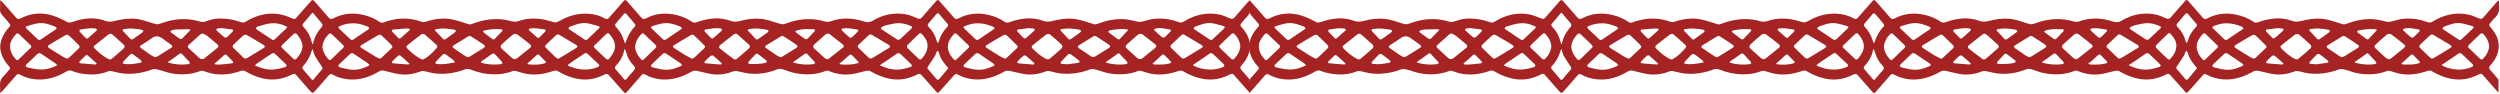 <?xml version="1.0" encoding="UTF-8"?> <svg xmlns="http://www.w3.org/2000/svg" width="2484" height="93" viewBox="0 0 2484 93" fill="none"> <path fill-rule="evenodd" clip-rule="evenodd" d="M0.019 91.778C0.718 86.385 -1.821 80.458 3.425 75.811C5.553 73.927 7.13 71.429 9.102 69.348C10.237 68.148 10.252 67.333 9.132 66.118C5.528 62.195 2.66 57.856 1.108 52.626C-1.172 44.961 1.113 38.311 5.164 31.997C6.38 30.101 7.839 28.336 9.366 26.676C10.486 25.456 10.446 24.541 9.401 23.357C6.857 20.465 4.403 17.495 1.871 14.59C0.57 13.095 -0.073 11.494 0.056 9.428C0.237 6.526 0.101 3.599 0.101 0.687C0.295 0.601 0.49 0.518 0.684 0.432C1.402 1.117 2.176 1.748 2.829 2.489C7.224 7.477 11.627 12.454 15.957 17.501C17.331 19.104 18.647 19.273 20.498 18.299C30.587 12.988 41.209 12.038 52.008 15.361C56.908 16.87 61.642 19.142 66.161 21.61C68.941 23.131 71.134 22.017 73.452 21.266C83.764 17.93 94.331 16.867 104.492 20.66C110.005 22.716 114.347 20.534 119.129 19.635C126.262 18.291 133.373 17.981 140.42 19.678C145.443 20.887 150.275 22.908 155.311 24.03C157.131 24.432 159.367 23.456 161.296 22.772C172.427 18.814 183.743 17.774 195.284 20.486C197.984 21.12 200.526 22.464 203.409 21.524C205.335 20.898 207.264 20.276 209.213 19.726C215.739 17.884 222.361 18.2 228.929 19.241C232.549 19.816 236.12 20.89 239.605 22.057C241.414 22.663 242.83 22.37 244.292 21.473C254.664 15.094 265.836 12.096 277.941 14.169C282.028 14.872 286.006 16.483 289.884 18.049C292.513 19.112 292.98 19.311 294.907 17.111C299.34 12.058 303.768 6.999 308.181 1.927C310.333 -0.548 310.895 -0.543 313.063 1.96C317.516 7.097 322.045 12.17 326.44 17.358C327.952 19.144 329.329 19.22 331.337 18.172C341.137 13.057 351.424 12.363 362.039 15.055C367.482 16.436 372.577 18.641 377.226 21.776C379.675 23.427 381.779 21.998 383.867 21.324C394.096 18.026 404.379 17.386 414.768 20.343C417.423 21.101 419.885 22.579 422.835 21.617C425.258 20.826 427.732 20.157 430.224 19.602C437.01 18.091 443.874 18.021 450.617 19.574C455.793 20.768 460.811 22.652 465.923 24.15C466.646 24.36 467.58 24.309 468.284 24.036C480.347 19.376 492.666 17.419 505.462 20.372C506.411 20.591 507.313 21.177 508.257 21.236C510.382 21.362 512.725 21.839 514.616 21.155C523.256 18.023 532.008 17.791 540.874 19.523C544.33 20.2 547.657 21.566 551.121 22.193C552.47 22.439 554.196 21.797 555.464 21.062C564.408 15.877 573.891 12.975 584.311 13.624C590.331 13.995 596.035 15.45 601.317 18.438C602.806 19.282 603.992 18.935 605.102 17.657C609.46 12.639 613.875 7.669 618.242 2.657C621.291 -0.843 621.238 -0.833 624.199 2.582C628.552 7.6 633.007 12.535 637.32 17.596C638.689 19.203 640.015 19.184 641.683 18.308C651.784 13.002 662.322 12.328 673.24 15.219C678.314 16.563 683.078 18.581 687.37 21.551C690.014 23.382 692.297 22.033 694.618 21.288C704.926 17.975 715.481 16.856 725.655 20.644C731.151 22.692 735.516 20.601 740.293 19.646C747.197 18.267 754.106 18.015 760.927 19.507C766.189 20.656 771.23 22.816 776.482 24.011C778.298 24.422 780.538 23.503 782.454 22.818C793.503 18.876 804.726 17.787 816.22 20.412C817.169 20.627 818.063 21.195 819.012 21.284C820.923 21.458 823.066 21.991 824.741 21.366C835.991 17.174 847.184 17.719 858.378 21.342C861.435 22.332 863.956 22.473 867.028 20.633C877.313 14.475 888.537 12.048 900.421 14.318C904.131 15.027 907.725 16.581 911.213 18.111C913.162 18.971 914.45 19.106 915.933 17.374C920.597 11.923 925.417 6.604 930.088 1.157C931.334 -0.295 932.13 -0.45 933.448 1.089C938.223 6.646 943.14 12.081 947.938 17.619C949.284 19.175 950.572 19.218 952.302 18.303C962.311 13.03 972.789 12.318 983.636 15.159C988.85 16.523 993.752 18.612 998.188 21.645C1000.78 23.421 1003.01 21.986 1005.24 21.271C1015.48 17.99 1025.96 16.859 1036.06 20.587C1041.53 22.602 1045.92 20.708 1050.71 19.715C1058.06 18.193 1065.39 17.99 1072.66 19.763C1077.53 20.952 1082.26 22.715 1087.09 24.122C1087.87 24.349 1088.89 24.254 1089.66 23.958C1098.63 20.553 1107.84 18.392 1117.46 19.101C1121.56 19.405 1125.61 20.453 1129.63 21.365C1131.99 21.9 1134.11 21.811 1136.46 21.064C1139.95 19.958 1143.58 19.081 1147.21 18.698C1155.5 17.824 1163.59 19.198 1171.39 22.024C1173.29 22.712 1174.76 22.322 1176.27 21.393C1186.87 14.872 1198.29 12.056 1210.61 14.253C1214.46 14.941 1218.2 16.564 1221.85 18.122C1223.79 18.955 1225.09 19.122 1226.56 17.387C1230.91 12.26 1235.37 7.224 1239.8 2.168C1240.3 1.594 1240.92 1.127 1241.49 0.612C1241.72 0.695 1241.95 0.779 1242.18 0.862C1242.18 2.473 1241.99 4.107 1242.21 5.688C1242.89 10.651 1241.42 14.687 1237.69 18.041C1236.13 19.44 1234.99 21.296 1233.55 22.837C1232.22 24.259 1232.15 25.327 1233.55 26.888C1239.01 32.98 1242.79 39.839 1241.77 48.42C1241.01 54.899 1237.76 60.245 1233.53 64.996C1232 66.711 1231.93 67.91 1233.54 69.61C1236.08 72.295 1238.38 75.207 1240.77 78.028C1241.12 78.43 1241.68 78.862 1241.69 79.288C1241.76 83.289 1241.73 87.292 1241.73 91.856C1240.85 91.047 1240.29 90.616 1239.83 90.093C1235.27 84.951 1230.7 79.816 1226.19 74.624C1224.97 73.209 1224 72.951 1222.17 73.909C1213.29 78.553 1203.93 80.22 1193.97 78.136C1187.32 76.745 1181.23 74.181 1175.42 70.719C1174.37 70.089 1172.59 69.988 1171.4 70.398C1162.04 73.611 1152.55 75.126 1142.75 73.077C1139.9 72.483 1137.16 71.368 1134.34 70.602C1133.38 70.34 1132.18 70.044 1131.33 70.38C1121.63 74.211 1111.62 74.595 1101.54 72.796C1097.28 72.037 1093.22 70.231 1089.01 69.155C1087.2 68.693 1085 68.251 1083.37 68.867C1073.68 72.543 1063.72 74.061 1053.45 72.97C1049.89 72.594 1046.42 71.391 1042.89 70.69C1041.86 70.486 1040.63 70.409 1039.67 70.773C1032.8 73.407 1025.7 74.73 1018.42 73.702C1013.17 72.96 1008.04 71.336 1002.81 70.356C1001.33 70.081 999.439 70.222 998.17 70.944C988.809 76.281 978.969 79.68 968.069 78.859C962.245 78.422 956.656 76.881 951.506 74.033C950.029 73.216 949.082 73.459 947.999 74.7C943.321 80.039 938.581 85.328 933.827 90.606C931.856 92.795 931.801 92.765 929.892 90.636C925.1 85.294 920.287 79.968 915.556 74.576C914.276 73.118 913.25 73.05 911.488 73.954C902.582 78.521 893.252 80.231 883.283 78.119C876.632 76.707 870.567 74.103 864.753 70.666C863.7 70.044 861.998 70.141 860.701 70.408C856.369 71.307 852.124 72.656 847.777 73.428C839.414 74.921 831.301 73.792 823.465 70.471C822.644 70.123 821.451 70.054 820.64 70.382C810.955 74.287 800.951 74.618 790.87 72.819C786.686 72.072 782.619 70.539 778.581 69.121C776.489 68.386 774.525 68.028 772.445 68.859C763.555 72.41 754.325 74.021 744.808 73.097C740.508 72.678 736.295 71.397 732.025 70.594C731.123 70.425 730.05 70.37 729.225 70.693C722.228 73.443 714.992 74.807 707.548 73.701C702.371 72.93 697.325 71.324 692.17 70.346C690.701 70.068 688.81 70.237 687.541 70.963C678.959 75.875 669.943 79.156 659.939 79.017C653.126 78.921 646.698 77.166 640.704 73.936C639.366 73.216 638.574 73.341 637.615 74.454C632.876 79.944 628.067 85.369 623.322 90.855C621.479 92.986 621.245 93.118 619.339 91.001C614.595 85.72 609.909 80.388 605.27 75.009C603.858 73.375 602.854 72.921 600.571 74.09C591.755 78.606 582.453 80.262 572.565 78.095C565.929 76.641 559.844 74.095 554.057 70.591C553.065 69.993 551.347 69.955 550.207 70.354C540.869 73.635 531.378 75.125 521.575 73.094C518.797 72.519 516.125 71.435 513.365 70.736C512.192 70.44 510.758 70.125 509.724 70.531C503.664 72.916 497.36 73.883 490.932 73.843C482.808 73.789 474.981 72.09 467.414 69.012C465.827 68.363 463.569 68.302 461.979 68.91C452.443 72.567 442.635 74.068 432.516 73C428.884 72.618 425.343 71.427 421.736 70.721C420.694 70.517 419.464 70.416 418.506 70.775C411.554 73.388 404.399 74.808 397.035 73.727C391.856 72.967 386.778 71.513 381.672 70.29C379.911 69.868 378.432 69.908 376.754 70.914C367.446 76.493 357.483 79.825 346.484 78.867C340.821 78.375 335.336 76.923 330.38 74.069C328.655 73.076 327.794 73.592 326.759 74.772C322.276 79.883 317.777 84.979 313.305 90.101C310.785 92.988 310.373 92.965 307.791 89.998C303.281 84.81 298.692 79.694 294.207 74.484C293.001 73.083 292.057 72.999 290.367 73.881C281.406 78.543 272.005 80.246 261.956 78.096C255.308 76.674 249.243 74.068 243.434 70.615C242.389 69.997 240.588 70.002 239.385 70.428C229.663 73.886 219.778 75.098 209.626 72.9C207.29 72.396 205.065 71.388 202.755 70.734C201.717 70.438 200.434 70.017 199.543 70.367C190.074 74.102 180.314 74.693 170.444 72.903C165.965 72.092 161.674 70.289 157.236 69.192C155.354 68.725 153.076 68.288 151.384 68.927C141.981 72.47 132.331 74.038 122.361 73.041C118.576 72.665 114.876 71.483 111.122 70.742C110.137 70.548 108.959 70.29 108.105 70.644C101.718 73.273 95.075 74.391 88.236 73.935C82.372 73.544 76.585 72.562 71.067 70.338C69.387 69.662 67.852 69.901 66.167 70.912C56.928 76.435 47.042 79.772 36.125 78.893C30.451 78.436 24.973 76.992 19.986 74.19C18.158 73.162 17.16 73.584 15.957 74.981C11.57 80.075 7.125 85.118 2.678 90.162C2.065 90.856 1.332 91.449 0.656 92.089C0.439 91.98 0.231 91.879 0.019 91.778ZM434.692 46.313C434.413 45.754 434.287 45.174 433.93 44.847C429.94 41.208 425.982 37.526 421.832 34.074C421.176 33.528 419.29 33.639 418.527 34.205C413.881 37.64 409.388 41.284 404.862 44.881C403.528 45.941 403.518 47.02 404.764 48.278C408.87 52.432 413.319 56.127 418.542 58.765C419.268 59.133 420.524 59.164 421.207 58.775C426.102 55.984 430.117 52.126 433.74 47.834C434.112 47.388 434.368 46.838 434.692 46.313ZM109.706 33.458C109.029 33.7 108.37 33.771 107.926 34.119C103.256 37.779 98.615 41.474 93.981 45.179C92.849 46.083 92.936 46.977 93.957 48.022C98.086 52.262 102.554 56.063 107.86 58.723C108.634 59.109 110.105 59.16 110.695 58.675C114.827 55.308 118.858 51.813 122.813 48.239C124.115 47.065 124.117 45.428 122.801 44.208C119.162 40.838 115.444 37.551 111.707 34.29C111.185 33.837 110.369 33.723 109.706 33.458ZM1055.74 46.285C1055.37 45.565 1055.2 44.741 1054.69 44.279C1050.99 40.873 1047.31 37.435 1043.4 34.276C1042.61 33.642 1040.53 33.619 1039.71 34.225C1035.05 37.64 1030.58 41.324 1026.07 44.936C1024.68 46.042 1024.86 47.103 1026.08 48.328C1030.11 52.343 1034.36 56.051 1039.47 58.584C1040.35 59.022 1042 59.105 1042.67 58.566C1046.76 55.278 1050.69 51.788 1054.62 48.302C1055.14 47.843 1055.34 47.029 1055.74 46.285ZM730.97 33.44C730.305 33.677 729.652 33.748 729.202 34.093C724.676 37.584 720.171 41.1 715.689 44.651C714.087 45.921 714.087 47.33 715.717 48.585C720.18 52.023 724.633 55.48 729.201 58.771C729.811 59.211 731.389 59.11 731.989 58.612C736.153 55.167 740.202 51.573 744.24 47.974C745.48 46.868 745.46 45.532 744.24 44.419C740.518 41.022 736.761 37.661 732.973 34.342C732.444 33.877 731.64 33.731 730.97 33.44ZM1149.06 45.812C1148.7 45.219 1148.54 44.656 1148.16 44.355C1143.83 40.877 1139.55 37.313 1135.03 34.096C1134.11 33.44 1131.8 33.566 1130.89 34.291C1126.91 37.475 1123.2 41.002 1119.41 44.426C1118.18 45.536 1118.06 46.734 1119.35 47.924C1122.77 51.094 1126.16 54.294 1129.62 57.423C1131.41 59.037 1133.43 59.209 1135.35 57.69C1139.54 54.384 1143.68 51.018 1147.81 47.628C1148.34 47.187 1148.64 46.444 1149.06 45.812ZM821.908 58.923C822.621 58.645 823.266 58.544 823.719 58.191C828.398 54.557 833.076 50.914 837.688 47.19C838.768 46.314 838.579 45.134 837.507 44.276C833.225 40.858 828.96 37.421 824.592 34.12C823.143 33.022 821.4 33.158 819.993 34.386C816.319 37.596 812.697 40.864 809.078 44.137C807.611 45.466 807.639 46.946 809.04 48.262C812.44 51.444 815.876 54.593 819.369 57.675C820.067 58.284 821.087 58.529 821.908 58.923ZM201.55 33.266C200.593 33.562 199.802 33.584 199.342 33.986C195.274 37.547 191.247 41.158 187.255 44.803C186.243 45.727 186.318 46.81 187.343 47.76C190.871 51.033 194.373 54.337 197.955 57.551C199.595 59.022 201.533 59.216 203.304 57.822C207.62 54.43 211.884 50.97 216.108 47.467C217.286 46.489 217.376 45.214 216.128 44.158C212.682 41.244 209.249 38.309 205.699 35.523C204.439 34.538 202.855 33.963 201.55 33.266ZM511.369 58.916C512.263 58.536 513.212 58.345 513.893 57.812C518.215 54.42 522.49 50.97 526.752 47.503C528.121 46.389 528.018 45.126 526.697 44.076C522.463 40.702 518.283 37.24 513.851 34.148C512.884 33.474 510.506 33.628 509.539 34.386C505.696 37.392 502.132 40.76 498.515 44.051C497.001 45.431 497.03 47.047 498.495 48.405C501.913 51.582 505.394 54.694 508.913 57.755C509.558 58.314 510.512 58.521 511.369 58.916ZM865.026 58.345C865.838 58.009 866.503 57.832 867.071 57.489C872.355 54.306 877.64 51.123 882.886 47.879C884.868 46.654 884.882 45.737 882.833 44.48C877.448 41.176 871.973 38.022 866.583 34.726C865.257 33.916 864.225 34.002 863.145 35.015C859.792 38.166 856.426 41.303 853.078 44.46C851.998 45.475 851.961 46.521 853.058 47.587C856.36 50.789 859.635 54.024 862.974 57.194C863.534 57.726 864.358 57.978 865.026 58.345ZM554.284 58.314C555.088 58.056 555.638 57.986 556.07 57.723C561.534 54.425 567.005 51.137 572.422 47.763C574.163 46.676 574.155 45.669 572.367 44.572C566.924 41.244 561.394 38.057 555.949 34.733C554.498 33.844 553.367 34.18 552.29 35.183C548.982 38.261 545.699 41.368 542.429 44.487C541.354 45.512 541.384 46.537 542.484 47.6C545.731 50.742 548.924 53.944 552.191 57.066C552.804 57.648 553.671 57.961 554.284 58.314ZM243.664 58.302C244.428 58.039 245.119 57.923 245.679 57.587C251.023 54.387 256.362 51.177 261.667 47.911C263.6 46.722 263.684 45.757 261.833 44.623C256.333 41.249 250.795 37.931 245.172 34.771C244.378 34.325 242.67 34.455 241.997 35.037C238.526 38.037 235.239 41.25 231.926 44.432C230.894 45.422 230.831 46.554 231.908 47.607C235.248 50.87 238.581 54.138 241.957 57.363C242.413 57.797 243.092 57.996 243.664 58.302ZM1175.57 58.325C1176.41 57.993 1177.15 57.815 1177.78 57.436C1183.06 54.266 1188.33 51.086 1193.58 47.856C1195.49 46.676 1195.54 45.78 1193.6 44.593C1188.1 41.222 1182.51 38.004 1176.99 34.673C1175.74 33.923 1174.75 34.051 1173.74 35.006C1170.45 38.107 1167.13 41.173 1163.87 44.3C1162.68 45.442 1162.71 46.665 1163.93 47.839C1167.19 50.971 1170.41 54.14 1173.69 57.249C1174.2 57.734 1174.94 57.973 1175.57 58.325ZM66.614 58.332C67.299 57.996 68.005 57.832 68.465 57.405C71.883 54.229 75.298 51.048 78.581 47.735C79.028 47.285 79.118 45.712 78.719 45.298C75.326 41.778 71.845 38.34 68.226 35.057C67.626 34.514 65.998 34.428 65.25 34.852C59.7 37.986 54.225 41.257 48.79 44.586C47.044 45.654 47.082 46.674 48.797 47.781C53.215 50.627 57.658 53.431 62.141 56.168C63.527 57.021 65.079 57.599 66.614 58.332ZM377.288 58.332C377.987 57.966 378.669 57.774 379.135 57.344C382.455 54.266 385.725 51.131 389.025 48.03C390.122 46.999 390.195 45.941 389.133 44.89C385.858 41.657 382.62 38.379 379.22 35.286C378.547 34.675 376.917 34.283 376.224 34.675C370.402 37.971 364.674 41.436 358.97 44.936C357.804 45.651 357.551 46.701 358.988 47.593C363.725 50.527 368.437 53.502 373.198 56.392C374.467 57.16 375.884 57.673 377.288 58.332ZM687.694 58.37C688.483 57.993 689.187 57.834 689.646 57.41C693.029 54.304 696.357 51.142 699.713 48.002C700.738 47.043 700.793 45.999 699.828 45.042C696.41 41.648 692.982 38.258 689.453 34.988C688.936 34.508 687.613 34.253 687.047 34.577C681.19 37.938 675.381 41.385 669.637 44.936C668.225 45.808 668.293 46.836 669.916 47.818C673.452 49.95 676.827 52.354 680.361 54.493C682.723 55.92 685.242 57.085 687.694 58.37ZM998.409 58.334C999.112 58.003 999.825 57.852 1000.28 57.425C1003.71 54.252 1007.07 51.02 1010.48 47.823C1011.47 46.888 1011.38 46.002 1010.47 45.108C1007.09 41.781 1003.77 38.39 1000.28 35.192C999.64 34.614 998.02 34.346 997.304 34.747C991.615 37.953 986.012 41.306 980.449 44.726C979.013 45.61 978.789 46.727 980.565 47.805C984.995 50.495 989.327 53.341 993.751 56.043C995.209 56.933 996.822 57.562 998.409 58.334ZM1086.13 56.771C1086.85 56.546 1087.64 56.45 1088.25 56.076C1092.81 53.292 1097.32 50.441 1101.86 47.643C1103.4 46.698 1103.45 45.552 1102.09 44.62C1097.76 41.635 1093.36 38.754 1088.92 35.927C1088.4 35.599 1087.35 35.586 1086.82 35.9C1081.84 38.847 1076.9 41.86 1072.01 44.941C1070.66 45.792 1070.44 46.885 1072.01 47.929C1076.15 50.671 1080.24 53.47 1084.38 56.208C1084.86 56.522 1085.51 56.577 1086.13 56.771ZM775.316 56.852C776.245 56.563 776.956 56.483 777.509 56.147C782.058 53.359 786.596 50.559 791.086 47.679C792.806 46.576 792.874 45.56 791.182 44.388C787.045 41.522 782.821 38.772 778.571 36.077C777.98 35.703 776.841 35.539 776.296 35.862C771.248 38.84 766.255 41.913 761.294 45.037C759.809 45.972 759.968 47.002 761.437 47.993C764.745 50.221 767.975 52.569 771.3 54.771C772.589 55.624 774.053 56.206 775.316 56.852ZM464.752 56.864C465.689 56.561 466.393 56.473 466.947 56.132C471.49 53.344 476.027 50.545 480.512 47.666C482.227 46.568 482.285 45.524 480.605 44.37C476.458 41.519 472.236 38.776 467.982 36.089C467.387 35.712 466.244 35.548 465.694 35.871C460.651 38.841 455.661 41.909 450.705 45.026C449.395 45.852 449.322 46.915 450.733 47.87C454.342 50.312 457.921 52.797 461.552 55.204C462.59 55.89 463.765 56.362 464.752 56.864ZM154.032 56.855C154.981 56.559 155.77 56.471 156.385 56.095C160.939 53.311 165.474 50.503 169.976 47.639C171.679 46.559 171.676 45.621 169.973 44.366C167.489 42.535 164.852 40.911 162.436 39C158.555 35.934 154.81 34.722 150.393 38.189C147.269 40.642 143.7 42.515 140.407 44.761C138.638 45.97 138.652 46.768 140.359 48.011C143.524 50.311 146.731 52.562 149.985 54.732C151.27 55.589 152.734 56.183 154.032 56.855ZM630.978 46.462C631.405 51.523 633.841 55.621 637.224 59.201C638.206 60.239 639.191 59.569 640.113 58.653C643.752 55.039 647.411 51.445 651.179 47.97C652.525 46.727 652.525 45.765 651.31 44.586C647.519 40.909 643.765 37.196 639.897 33.605C639.447 33.186 638.036 33.069 637.66 33.433C633.984 36.983 631.579 41.252 630.978 46.462ZM320.321 46.52C320.804 51.263 323.029 55.104 326.018 58.612C327.263 60.074 328.286 59.895 329.569 58.617C333.248 54.955 336.981 51.338 340.76 47.78C341.919 46.689 341.943 45.765 340.873 44.726C337.091 41.059 333.336 37.362 329.459 33.8C328.939 33.326 327.351 33.148 326.955 33.54C323.358 37.125 320.834 41.322 320.321 46.52ZM941.793 46.027C941.821 51.654 944.569 55.572 947.846 59.213C948.8 60.274 949.684 59.694 950.536 58.865C954.371 55.135 958.198 51.397 962.112 47.752C963.229 46.709 963.219 45.906 962.214 44.928C958.321 41.15 954.459 37.339 950.49 33.642C950.023 33.208 948.569 33.036 948.25 33.38C944.82 37.067 941.955 41.095 941.793 46.027ZM9.93 45.687C9.966 51.659 12.774 55.478 15.903 59.127C16.825 60.206 17.751 59.784 18.621 58.943C22.532 55.167 26.426 51.379 30.377 47.644C31.397 46.682 31.36 45.851 30.435 44.957C26.532 41.174 22.652 37.368 18.663 33.678C18.184 33.231 16.687 33.054 16.365 33.405C12.96 37.119 10.079 41.153 9.93 45.687ZM300.606 45.745C300.053 40.868 297.76 36.852 294.442 33.422C294.05 33.019 292.448 33.142 291.941 33.607C287.947 37.284 284.075 41.092 280.192 44.889C279.308 45.752 279.213 46.639 280.232 47.611C284.052 51.251 287.784 54.99 291.657 58.575C292.162 59.041 293.719 59.216 294.083 58.837C297.615 55.188 300.189 50.995 300.606 45.745ZM921.618 45.245C921.575 40.868 918.961 36.885 915.568 33.329C915.206 32.953 913.885 32.879 913.526 33.218C909.409 37.09 905.358 41.032 901.417 45.078C901.002 45.503 901.043 47.081 901.472 47.518C905.292 51.37 909.218 55.115 913.201 58.795C913.613 59.177 914.951 59.27 915.255 58.937C918.604 55.281 921.485 51.346 921.618 45.245ZM611.147 45.909C610.868 40.774 608.224 36.863 605.014 33.281C604.691 32.917 603.226 33.014 602.779 33.427C598.688 37.228 594.699 41.14 590.696 45.037C589.864 45.846 589.747 46.656 590.699 47.558C594.589 51.243 598.404 55.011 602.36 58.625C602.862 59.083 604.465 59.199 604.819 58.802C608.135 55.114 610.894 51.088 611.147 45.909ZM1232.41 45.918C1231.93 40.94 1229.68 36.909 1226.32 33.505C1225.89 33.074 1224.32 33.074 1223.85 33.505C1219.86 37.182 1216 40.997 1212.12 44.792C1211.15 45.742 1211.11 46.666 1212.19 47.691C1216.01 51.328 1219.74 55.061 1223.6 58.652C1224.06 59.082 1225.48 59.23 1225.84 58.879C1229.49 55.302 1231.92 51.045 1232.41 45.918ZM285.431 26.878C284.746 26.467 284.236 26.085 283.67 25.83C272.878 20.954 266.03 23.307 255.634 26.507C255.027 26.696 254.479 27.436 254.168 28.055C254.065 28.259 254.715 29.01 255.157 29.303C260.034 32.565 264.982 35.725 269.811 39.056C271.119 39.958 271.999 40.051 273.144 38.953C276.796 35.456 280.503 32.018 284.168 28.538C284.59 28.139 284.886 27.605 285.431 26.878ZM1187.51 26.497C1186.85 26.75 1186.38 27.581 1185.96 28.237C1185.89 28.343 1186.52 29.018 1186.92 29.283C1191.8 32.525 1196.74 35.7 1201.59 38.996C1202.72 39.769 1203.62 40.241 1204.76 39.163C1208.55 35.589 1212.35 32.041 1216.12 28.452C1217.31 27.321 1217.25 26.323 1215.53 25.845C1202.71 22.298 1201.16 21.223 1187.51 26.497ZM566.219 26.52C565.606 26.752 565.076 27.465 564.767 28.084C564.67 28.28 565.335 29.015 565.777 29.308C570.589 32.511 575.484 35.589 580.224 38.896C581.663 39.898 582.643 40.113 583.931 38.863C587.55 35.351 591.214 31.883 594.874 28.41C596.054 27.291 596.22 26.345 594.416 25.846C581.396 22.267 579.998 21.275 566.219 26.52ZM881.12 24.904C879.528 25.268 877.967 25.942 876.511 26.7C875.507 27.223 874.449 28.108 876.114 29.213C881.19 32.575 886.236 35.977 891.385 39.219C892.048 39.639 893.577 39.598 894.125 39.111C898.006 35.648 901.738 32.014 905.512 28.43C906.763 27.243 906.522 26.46 904.934 25.799C895.24 21.781 890.884 22.68 881.12 24.904ZM986.333 65.899C987.034 65.568 987.687 65.129 988.363 64.74C987.795 64.083 987.338 63.27 986.648 62.796C982.12 59.69 977.506 56.704 972.998 53.567C971.411 52.461 970.187 52.511 968.809 53.84C965.39 57.144 961.891 60.364 958.456 63.649C956.912 65.127 957.1 66.414 959.106 66.94C969.658 69.702 975.584 70.946 986.333 65.899ZM971.596 23.155C967.379 23.042 963.18 24.107 959.098 25.784C956.975 26.656 956.835 27.093 958.51 28.718C961.974 32.088 965.53 35.358 968.976 38.745C970.329 40.074 971.387 39.954 972.896 38.889C977.445 35.676 982.121 32.645 986.735 29.527C987.313 29.138 987.815 28.633 988.353 28.186C987.808 27.61 987.365 26.769 986.7 26.504C981.925 24.598 977.045 23.085 971.596 23.155ZM675.987 65.823C676.615 65.54 677.155 65.06 677.736 64.673C677.286 64.1 676.945 63.372 676.372 62.984C671.647 59.774 666.863 56.652 662.142 53.442C660.64 52.422 659.471 52.52 658.166 53.801C654.778 57.125 651.292 60.352 647.874 63.648C646.357 65.111 646.575 66.452 648.557 66.961C659.44 69.752 664.84 70.895 675.987 65.823ZM351.313 23.148C345.998 23.125 341.812 24.173 337.715 25.84C335.899 26.579 335.864 27.436 337.1 28.617C340.757 32.113 344.466 35.55 348.131 39.035C349.306 40.149 350.234 39.866 351.487 38.987C356.118 35.757 360.86 32.687 365.539 29.524C366.106 29.14 366.541 28.551 367.038 28.059C366.474 27.498 366.008 26.68 365.333 26.422C360.539 24.588 355.664 23.04 351.313 23.148ZM365.146 65.914C365.85 65.594 366.483 65.113 367.148 64.705C366.573 64.059 366.101 63.263 365.408 62.788C360.872 59.694 356.248 56.734 351.747 53.59C350.268 52.557 349.135 52.373 347.787 53.666C344.251 57.065 340.644 60.386 337.113 63.793C335.709 65.147 335.988 66.45 337.903 66.945C348.66 69.723 354.137 70.908 365.146 65.914ZM874.143 64.805C874.951 65.204 875.223 65.348 875.499 65.472C881.496 68.129 887.745 69.726 894.31 68.977C897.701 68.594 901.064 67.662 904.336 66.642C906.456 65.977 906.516 64.921 904.951 63.429C901.686 60.309 898.361 57.246 895.166 54.051C893.572 52.457 892.203 52.493 890.434 53.77C886.841 56.364 883.14 58.807 879.474 61.294C877.903 62.361 876.303 63.383 874.143 64.805ZM648.731 25.782C646.35 26.517 646.28 27.262 648.098 29C651.528 32.278 655.05 35.463 658.445 38.774C659.726 40.018 660.673 40.009 662.135 38.973C666.67 35.76 671.337 32.732 675.939 29.614C676.572 29.184 677.124 28.636 677.715 28.144C677.092 27.543 676.575 26.679 675.834 26.386C663.638 21.529 660.489 22.161 648.731 25.782ZM564.054 64.714C564.571 65.146 564.809 65.465 565.126 65.594C569.74 67.467 574.441 68.948 579.484 69.109C584.279 69.263 588.927 68.652 593.394 66.853C595.602 65.962 596.018 64.967 594.682 63.691C591.138 60.312 587.539 56.991 583.968 53.637C582.727 52.472 581.589 52.511 580.16 53.503C575.534 56.718 570.807 59.789 566.138 62.947C565.432 63.421 564.827 64.05 564.054 64.714ZM253.248 64.899C253.796 65.196 254.054 65.361 254.33 65.48C259.978 67.952 265.853 69.602 272.039 69.046C275.59 68.725 279.112 67.801 282.58 66.889C284.766 66.315 285.272 64.917 284.024 63.714C280.496 60.312 276.892 56.993 273.348 53.609C272.092 52.409 271.022 52.488 269.596 53.48C264.969 56.7 260.232 59.759 255.558 62.911C254.848 63.39 254.246 64.032 253.248 64.899ZM27.348 25.819C25.12 26.491 25.015 27.122 26.628 28.688C30.144 32.105 33.751 35.429 37.272 38.84C38.552 40.083 39.544 39.952 40.989 38.926C45.53 35.701 50.212 32.681 54.83 29.569C55.414 29.175 55.945 28.69 56.499 28.251C55.904 27.637 55.417 26.738 54.694 26.452C42.102 21.455 39.423 22.178 27.348 25.819ZM57.012 64.848C56.087 63.972 55.527 63.28 54.824 62.798C50.281 59.712 45.667 56.733 41.169 53.581C39.662 52.526 38.456 52.468 37.156 53.69C33.582 57.049 29.988 60.388 26.457 63.792C25.038 65.164 25.306 66.495 27.223 66.936C39.408 69.738 45.019 70.505 57.012 64.848ZM1185.39 64.386C1185.47 64.647 1185.56 64.903 1185.64 65.164C1190.47 67.47 1195.52 68.922 1200.92 69.111C1205.56 69.272 1210.06 68.644 1214.41 66.954C1216.88 65.992 1217.13 64.923 1215.26 63.142C1211.98 60.023 1208.66 56.949 1205.44 53.772C1204.03 52.381 1202.89 52.485 1201.34 53.605C1197.55 56.331 1193.65 58.886 1189.78 61.496C1188.33 62.476 1186.85 63.424 1185.39 64.386ZM310.401 43.906C310.875 43.454 311.057 43.366 311.079 43.247C312.387 36.678 315.692 31.222 320.123 26.321C320.587 25.808 320.382 24.157 319.9 23.422C318.835 21.798 317.379 20.437 316.112 18.944C314.329 16.832 312.577 14.698 310.836 12.605C310.384 12.84 310.132 12.893 309.999 13.05C307.016 16.545 304.025 20.033 301.083 23.561C300.121 24.715 300.578 25.692 301.545 26.725C304.71 30.107 307.312 33.87 308.721 38.355C309.273 40.118 309.793 41.888 310.401 43.906ZM620.975 48.656C620.508 49.265 620.294 49.422 620.262 49.611C619.159 55.942 615.919 61.115 611.645 65.731C610.638 66.819 610.755 67.792 611.738 68.903C614.382 71.898 616.969 74.946 619.526 78.015C621.026 79.815 621.359 79.853 622.914 78.018C625.202 75.316 627.379 72.5 629.828 69.951C631.478 68.231 631.345 67.054 629.778 65.395C626.493 61.912 623.894 57.965 622.568 53.262C622.162 51.839 621.602 50.457 620.975 48.656ZM931.863 42.868C932.481 41.746 932.878 41.276 933.011 40.741C934.372 35.22 937.396 30.679 941.244 26.654C942.324 25.527 942.336 24.676 941.367 23.552C938.704 20.468 936.012 17.41 933.493 14.213C932.252 12.637 931.328 12.935 930.25 14.195C927.701 17.175 925.177 20.175 922.618 23.146C921.485 24.461 921.482 25.497 922.778 26.83C926.453 30.607 929.253 34.94 930.504 40.168C930.685 40.919 931.203 41.582 931.863 42.868ZM620.94 43.009C621.002 42.963 621.166 42.908 621.234 42.791C621.432 42.473 621.643 42.145 621.762 41.791C623.746 35.922 626.581 30.577 630.999 26.148C631.348 25.797 631.365 24.575 631.034 24.162C628.151 20.579 625.187 17.056 622.136 13.613C621.814 13.246 620.433 13.214 620.132 13.555C617.234 16.831 614.461 20.219 611.653 23.576C610.747 24.663 611.066 25.498 611.917 26.549C613.808 28.88 615.798 31.209 617.214 33.83C618.759 36.69 619.702 39.877 620.94 43.009ZM942.127 67.581C941.396 66.725 940.713 65.944 940.053 65.146C936.899 61.357 934.141 57.357 932.945 52.445C932.757 51.664 932.041 51.015 931.569 50.303C931.114 51.005 930.58 51.669 930.228 52.419C929.816 53.298 929.723 54.354 929.216 55.154C927.013 58.634 924.76 62.082 922.417 65.47C921.676 66.538 920.971 67.367 922.058 68.622C924.871 71.868 927.616 75.171 930.412 78.429C931.396 79.576 932.336 79.621 933.375 78.343C935.945 75.189 938.609 72.113 941.219 68.994C941.543 68.608 941.769 68.144 942.127 67.581ZM310.807 48.949C310.511 49.103 310.325 49.136 310.264 49.242C310.078 49.566 309.895 49.902 309.79 50.258C308.071 56.066 305.337 61.287 301.105 65.672C300.11 66.703 300.165 67.786 301.123 68.891C303.88 72.091 306.638 75.289 309.318 78.552C310.328 79.784 310.958 79.69 311.927 78.49C314.389 75.44 316.9 72.421 319.54 69.522C320.773 68.169 320.643 67.31 319.601 65.855C317.124 62.39 314.774 58.806 312.705 55.084C311.692 53.266 311.42 51.03 310.807 48.949ZM1098.56 61.734C1099.36 62.239 1099.59 62.474 1099.86 62.54C1106.04 64.053 1112.29 64.626 1118.61 63.772C1119.27 63.686 1119.86 63.177 1120.48 62.861C1120.16 62.214 1119.95 61.454 1119.48 60.939C1117.57 58.823 1115.51 56.836 1113.62 54.696C1111.66 52.478 1111.52 52.423 1109.12 54.352C1108.24 55.054 1107.31 55.703 1106.39 56.345C1103.89 58.077 1101.39 59.787 1098.56 61.734ZM788.024 61.633C788.624 62.181 788.72 62.337 788.848 62.376C795.233 64.182 801.723 64.573 808.285 63.742C808.848 63.671 809.692 63.166 809.782 62.732C809.887 62.232 809.416 61.479 808.996 61.019C806.851 58.685 804.578 56.473 802.486 54.097C801.374 52.834 800.414 52.874 799.189 53.784C796.831 55.532 794.447 57.252 792.053 58.951C790.81 59.832 789.514 60.643 788.024 61.633ZM478.552 62.489C484.805 64.148 491.147 64.573 497.561 63.772C498.151 63.699 499.143 63.206 499.153 62.883C499.173 62.245 498.771 61.464 498.312 60.954C496.244 58.662 494.057 56.48 491.993 54.181C490.883 52.946 489.858 52.739 488.494 53.787C486.406 55.39 484.252 56.903 482.105 58.429C481.102 59.137 475.922 61.784 478.552 62.489ZM166.876 61.62C167.414 62.145 167.504 62.307 167.627 62.344C174.064 64.209 180.615 64.587 187.238 63.713C187.743 63.647 188.582 63.153 188.582 62.86C188.582 62.266 188.232 61.557 187.813 61.097C185.638 58.705 183.363 56.404 181.19 54.01C180.123 52.83 179.191 52.715 177.915 53.735C175.979 55.279 173.937 56.688 171.918 58.124C170.31 59.273 168.669 60.38 166.876 61.62ZM744.219 28.892C743.729 28.968 743.154 29.455 742.925 29.908C742.812 30.132 743.349 30.764 743.686 31.123C745.849 33.416 748.202 35.555 750.166 38.008C751.532 39.718 752.484 39.546 754.019 38.375C756.701 36.326 759.549 34.5 762.282 32.517C762.882 32.08 763.286 31.371 763.784 30.782C763.149 30.337 762.56 29.6 761.873 29.494C755.005 28.411 751.119 27.817 744.219 28.892ZM1055.04 28.838C1054.51 28.911 1054.03 29.363 1053.53 29.64C1053.85 30.173 1054.09 30.782 1054.5 31.227C1056.6 33.492 1058.89 35.599 1060.83 37.998C1062.11 39.584 1063.08 39.574 1064.58 38.455C1067.29 36.422 1070.11 34.548 1072.85 32.55C1073.46 32.103 1073.89 31.411 1074.41 30.83C1073.72 30.355 1073.07 29.578 1072.31 29.453C1065.55 28.358 1061.82 27.905 1055.04 28.838ZM433.481 28.917C432.359 29.092 431.56 29.692 432.731 30.895C435.195 33.433 437.686 35.943 440.107 38.522C441.059 39.534 441.767 39.636 442.947 38.726C445.748 36.572 448.722 34.65 451.572 32.559C453.226 31.343 453.468 29.817 451.178 29.46C444.301 28.383 440.394 27.832 433.481 28.917ZM123.075 28.866C122.563 28.942 121.983 29.376 121.702 29.818C121.581 30.007 122.076 30.705 122.407 31.055C124.673 33.477 127.011 35.831 129.236 38.283C130.313 39.471 131.228 39.561 132.526 38.593C135.361 36.482 138.316 34.527 141.168 32.435C141.753 32.006 142.112 31.259 142.577 30.66C141.911 30.249 141.283 29.574 140.573 29.466C133.768 28.425 129.91 27.846 123.075 28.866ZM189.49 29.588C188.169 29.298 187.473 29.005 186.783 29.01C182.724 29.06 178.663 29.116 174.607 29.31C173.273 29.376 171.942 29.8 170.649 30.194C170.128 30.354 169.715 30.866 169.252 31.215C169.594 31.654 169.863 32.192 170.29 32.516C172.093 33.874 173.981 35.123 175.77 36.504C179.942 39.723 179.893 39.719 183.525 35.706C185.275 33.771 187.164 31.962 189.49 29.588ZM481.19 30.232C480.693 30.318 480.281 30.9 479.829 31.25C480.18 31.687 480.462 32.212 480.894 32.543C483.453 34.518 486.106 36.38 488.605 38.425C489.959 39.532 490.885 39.446 492.034 38.17C494.196 35.766 496.491 33.481 498.702 31.116C499.029 30.763 499.197 30.263 499.438 29.829C498.951 29.558 498.473 29.071 497.973 29.048C490.9 28.708 488.934 28.886 481.19 30.232ZM1121.11 29.629C1120.09 29.356 1119.41 29.046 1118.73 29.015C1116.47 28.917 1114.2 28.742 1111.96 28.922C1108.82 29.175 1105.69 29.669 1102.58 30.182C1102.03 30.273 1101.54 30.924 1101.14 31.407C1101.08 31.48 1101.53 32.137 1101.86 32.384C1104.74 34.577 1107.61 36.773 1110.56 38.862C1111.02 39.186 1112.15 39.274 1112.45 38.964C1115.27 36.054 1117.98 33.036 1121.11 29.629ZM802.755 28.992C802.755 28.929 802.755 28.863 802.752 28.8C800.577 28.947 798.384 28.989 796.224 29.273C794.594 29.485 792.981 29.927 791.402 30.404C790.526 30.667 789.807 31.366 790.889 32.184C793.946 34.508 797.035 36.791 800.215 38.935C800.651 39.228 801.915 38.887 802.385 38.425C804.741 36.097 806.973 33.644 809.209 31.199C809.573 30.805 809.718 30.209 809.967 29.709C809.445 29.47 808.928 29.05 808.395 29.025C806.519 28.939 804.636 28.992 802.755 28.992ZM760.998 59.716C758.529 57.759 755.959 55.92 753.488 53.965C752.322 53.046 751.482 53.014 750.435 54.203C748.397 56.517 746.2 58.681 744.123 60.961C743.708 61.416 743.159 62.38 743.337 62.615C743.706 63.12 744.518 63.58 745.141 63.567C747.464 63.525 766.453 64.04 760.998 59.716ZM1059.95 63.795C1059.96 63.858 1059.97 63.921 1059.98 63.982C1063.76 63.477 1067.55 62.992 1071.33 62.434C1071.85 62.356 1072.31 61.883 1072.8 61.593C1072.43 60.976 1072.18 60.194 1071.66 59.77C1069.14 57.755 1066.6 55.759 1063.94 53.94C1063.34 53.529 1061.88 53.463 1061.43 53.89C1058.98 56.213 1056.7 58.716 1054.42 61.209C1053.36 62.376 1053.59 63.324 1055.23 63.52C1056.79 63.711 1058.37 63.711 1059.95 63.795ZM139.117 62.48C139.77 62.382 140.357 61.861 140.978 61.535C140.584 60.921 140.313 60.151 139.773 59.721C137.238 57.706 134.677 55.716 132.012 53.882C131.444 53.494 130.063 53.43 129.643 53.834C127.15 56.236 124.781 58.777 122.473 61.366C121.45 62.51 121.995 63.348 123.412 63.52C129.44 64.243 132.743 63.446 139.117 62.48ZM452.089 61.977C451.363 60.952 451.06 60.234 450.522 59.81C447.923 57.757 445.316 55.703 442.578 53.845C442.023 53.469 440.587 53.595 440.097 54.065C437.701 56.352 435.455 58.803 433.233 61.263C432.396 62.187 432.133 63.285 433.848 63.518C439.83 64.328 445.652 63.211 452.089 61.977ZM407.532 29.195C406.401 28.773 405.635 28.215 404.903 28.26C400.126 28.535 395.351 28.869 390.592 29.346C388.997 29.506 388.819 30.539 390.082 31.895C391.773 33.711 393.644 35.365 395.255 37.247C396.528 38.734 397.471 38.561 398.779 37.321C401.123 35.1 403.604 33.032 406.012 30.881C406.432 30.505 406.775 30.038 407.532 29.195ZM524.446 63.795C530.143 64.518 535.814 64.561 541.364 62.848C542.66 62.449 542.687 61.628 541.701 60.666C539.87 58.883 538.006 57.118 536.341 55.183C535.141 53.789 534.182 53.89 532.963 55.024C530.871 56.971 528.741 58.873 526.612 60.775C526.277 61.076 522.83 63.577 524.446 63.795ZM80.535 29.245C79.925 29.336 78.902 29.72 78.875 30.039C78.822 30.669 79.177 31.49 79.629 31.986C81.397 33.933 83.293 35.759 85.093 37.676C85.937 38.575 86.673 38.613 87.593 37.792C90.283 35.395 93.022 33.054 95.702 30.648C96.053 30.332 96.461 29.645 96.335 29.339C96.152 28.894 95.546 28.424 95.059 28.346C90.168 27.577 85.391 28.526 80.535 29.245ZM834.679 63.684C835.355 63.837 836.025 64.115 836.703 64.123C839.476 64.163 842.261 64.259 845.025 64.064C847.252 63.908 849.48 63.481 851.66 62.958C853.458 62.529 853.516 61.864 852.188 60.553C850.425 58.813 848.634 57.089 846.989 55.239C845.678 53.767 844.686 53.828 843.294 55.194C840.996 57.457 838.527 59.547 836.081 61.654C834.659 62.862 833.666 61.956 834.679 63.684ZM213.332 63.054C213.41 63.345 213.491 63.636 213.571 63.928C215.022 64.017 216.484 64.269 217.918 64.163C222.022 63.865 226.134 63.546 230.204 62.975C232.115 62.708 232.186 61.834 230.782 60.447C229.07 58.753 227.361 57.05 225.744 55.265C224.52 53.919 223.488 53.803 222.162 55.155C220.584 56.769 218.864 58.243 217.181 59.749C215.919 60.875 214.618 61.956 213.332 63.054ZM1022.05 27.926C1018.95 28.336 1015.46 28.782 1011.97 29.26C1010.27 29.492 1010.14 30.469 1011.14 31.583C1013.1 33.755 1015.12 35.884 1017.26 37.887C1017.63 38.238 1018.9 38.167 1019.35 37.798C1022.14 35.515 1024.82 33.11 1027.49 30.689C1027.86 30.345 1028.16 29.665 1028.11 29.178C1028.08 28.861 1027.38 28.433 1026.94 28.37C1025.46 28.156 1023.96 28.088 1022.05 27.926ZM701.432 29.278C699.608 29.553 699.372 30.447 700.704 31.887C702.492 33.822 704.345 35.691 706.186 37.577C707.136 38.549 708.018 38.592 709.09 37.597C711.567 35.298 714.164 33.129 716.66 30.856C717.89 29.738 717.627 28.611 715.972 28.317C710.996 27.438 706.53 28.501 701.432 29.278ZM1145.32 62.979C1145.37 63.224 1145.42 63.469 1145.46 63.711C1146.15 63.852 1146.83 64.103 1147.51 64.107C1150.59 64.125 1153.69 64.201 1156.76 63.996C1158.7 63.868 1160.62 63.34 1162.51 62.87C1163.61 62.597 1164.06 61.86 1163.12 60.888C1161.13 58.831 1159.11 56.794 1157.06 54.783C1156.06 53.798 1155.16 53.993 1154.15 54.98C1152.1 56.985 1149.94 58.872 1147.82 60.799C1147 61.539 1146.15 62.255 1145.32 62.979ZM526.596 28.288C526.167 28.343 525.544 28.753 525.454 29.109C525.356 29.497 525.655 30.157 525.991 30.462C528.553 32.786 531.14 35.081 533.792 37.299C534.189 37.632 535.241 37.802 535.522 37.541C537.668 35.544 539.754 33.47 541.736 31.308C542.618 30.346 542.331 29.467 540.927 29.267C535.31 28.474 531.97 27.578 526.596 28.288ZM220.076 27.889C220.068 27.929 220.06 27.967 220.053 28.01C218.85 28.068 217.637 28.038 216.454 28.225C215.879 28.316 215.166 28.698 214.895 29.164C214.736 29.437 215.209 30.28 215.603 30.644C217.926 32.788 220.242 34.953 222.72 36.905C223.32 37.379 224.875 37.488 225.395 37.051C227.402 35.353 229.207 33.411 231.006 31.479C232.139 30.264 231.732 29.426 230.132 29.206C226.781 28.745 223.428 28.323 220.076 27.889ZM1146.65 29.026C1146.94 29.597 1147.11 30.299 1147.55 30.711C1149.81 32.819 1152.06 34.941 1154.48 36.853C1155.08 37.333 1156.63 37.49 1157.15 37.063C1159.16 35.381 1160.97 33.439 1162.79 31.527C1163.85 30.405 1163.76 29.466 1162.03 29.223C1157.14 28.536 1151.29 26.744 1146.65 29.026ZM96.124 63.555C95.93 63.093 95.902 62.832 95.757 62.701C92.965 60.188 90.159 57.693 87.358 55.188C86.298 54.241 85.477 54.738 84.645 55.575C82.947 57.279 81.259 58.997 79.481 60.615C78.102 61.871 78.645 62.75 80.066 62.896C85.039 63.413 90.034 63.732 95.022 64.085C95.333 64.11 95.664 63.788 96.124 63.555ZM837.407 28.26C836.952 28.319 836.224 28.707 836.194 29.011C836.139 29.508 836.403 30.212 836.779 30.564C839.197 32.824 841.643 35.059 844.185 37.176C844.628 37.544 845.858 37.613 846.245 37.269C848.325 35.426 850.297 33.445 852.223 31.43C853.177 30.43 853.149 29.475 851.527 29.245C846.224 28.489 842.519 27.595 837.407 28.26ZM406.909 63.406C403.679 60.446 400.743 57.668 397.667 55.056C397.293 54.74 395.941 55.094 395.404 55.556C393.58 57.128 391.955 58.931 390.18 60.559C388.929 61.709 389.083 62.741 390.65 62.91C395.635 63.443 400.648 63.734 405.656 64.075C405.957 64.095 406.284 63.754 406.909 63.406ZM1028.04 63.487C1027.72 63.01 1027.58 62.656 1027.33 62.426C1024.64 60.014 1022 57.539 1019.19 55.292C1018.69 54.89 1017.17 55.123 1016.57 55.613C1014.83 57.029 1013.28 58.706 1011.71 60.328C1011.23 60.824 1010.93 61.487 1010.54 62.071C1011.11 62.389 1011.65 62.94 1012.25 62.993C1017.01 63.432 1021.79 63.796 1026.56 64.124C1026.98 64.156 1027.44 63.759 1028.04 63.487ZM717.308 63.588C717.149 63.123 717.142 62.853 717.001 62.724C714.224 60.206 711.491 57.625 708.578 55.271C708.083 54.869 706.548 55.127 705.938 55.63C704.09 57.148 702.497 58.978 700.724 60.603C699.437 61.78 699.684 62.742 701.23 62.904C706.201 63.429 711.194 63.734 716.179 64.088C716.496 64.108 716.835 63.805 717.308 63.588Z" fill="#A62323"></path> <path fill-rule="evenodd" clip-rule="evenodd" d="M1240.85 91.778C1241.55 86.385 1239.01 80.458 1244.25 75.811C1246.38 73.927 1247.96 71.429 1249.93 69.348C1251.07 68.148 1251.08 67.333 1249.96 66.118C1246.36 62.195 1243.49 57.856 1241.94 52.626C1239.66 44.961 1241.94 38.311 1245.99 31.997C1247.21 30.101 1248.67 28.336 1250.19 26.676C1251.31 25.456 1251.27 24.541 1250.23 23.357C1247.68 20.465 1245.23 17.495 1242.7 14.59C1241.4 13.095 1240.76 11.494 1240.88 9.428C1241.06 6.526 1240.93 3.599 1240.93 0.687C1241.12 0.601 1241.32 0.518 1241.51 0.432C1242.23 1.117 1243 1.748 1243.66 2.489C1248.05 7.477 1252.45 12.454 1256.79 17.501C1258.16 19.104 1259.48 19.273 1261.33 18.299C1271.42 12.988 1282.04 12.038 1292.84 15.361C1297.74 16.87 1302.47 19.142 1306.99 21.61C1309.77 23.131 1311.96 22.017 1314.28 21.266C1324.59 17.93 1335.16 16.867 1345.32 20.66C1350.83 22.716 1355.18 20.534 1359.96 19.635C1367.09 18.291 1374.2 17.981 1381.25 19.678C1386.27 20.887 1391.1 22.908 1396.14 24.03C1397.96 24.432 1400.19 23.456 1402.12 22.772C1413.25 18.814 1424.57 17.774 1436.11 20.486C1438.81 21.12 1441.35 22.464 1444.24 21.524C1446.16 20.898 1448.09 20.276 1450.04 19.726C1456.57 17.884 1463.19 18.2 1469.76 19.241C1473.38 19.816 1476.95 20.89 1480.43 22.057C1482.24 22.663 1483.66 22.37 1485.12 21.474C1495.49 15.094 1506.66 12.096 1518.77 14.169C1522.86 14.872 1526.83 16.483 1530.71 18.049C1533.34 19.112 1533.81 19.311 1535.74 17.111C1540.17 12.058 1544.6 6.999 1549.01 1.927C1551.16 -0.548 1551.72 -0.543 1553.89 1.96C1558.34 7.097 1562.87 12.171 1567.27 17.358C1568.78 19.144 1570.16 19.22 1572.17 18.172C1581.97 13.057 1592.25 12.363 1602.87 15.055C1608.31 16.436 1613.41 18.641 1618.05 21.776C1620.5 23.427 1622.61 21.998 1624.69 21.324C1634.92 18.026 1645.21 17.386 1655.6 20.343C1658.25 21.101 1660.71 22.579 1663.66 21.617C1666.09 20.826 1668.56 20.157 1671.05 19.602C1677.84 18.091 1684.7 18.021 1691.45 19.574C1696.62 20.768 1701.64 22.652 1706.75 24.15C1707.47 24.36 1708.41 24.309 1709.11 24.036C1721.17 19.376 1733.49 17.419 1746.29 20.372C1747.24 20.591 1748.14 21.177 1749.09 21.236C1751.21 21.362 1753.55 21.839 1755.44 21.155C1764.08 18.023 1772.84 17.791 1781.7 19.523C1785.16 20.2 1788.49 21.566 1791.95 22.193C1793.3 22.439 1795.02 21.797 1796.29 21.062C1805.24 15.877 1814.72 12.975 1825.14 13.624C1831.16 13.995 1836.86 15.45 1842.15 18.438C1843.63 19.282 1844.82 18.935 1845.93 17.657C1850.29 12.639 1854.7 7.669 1859.07 2.657C1862.12 -0.843 1862.07 -0.833 1865.03 2.582C1869.38 7.6 1873.84 12.535 1878.15 17.596C1879.52 19.203 1880.84 19.184 1882.51 18.308C1892.61 13.002 1903.15 12.328 1914.07 15.219C1919.14 16.563 1923.91 18.581 1928.2 21.551C1930.84 23.382 1933.13 22.033 1935.45 21.288C1945.75 17.975 1956.31 16.856 1966.48 20.644C1971.98 22.692 1976.34 20.601 1981.12 19.646C1988.02 18.267 1994.93 18.015 2001.76 19.507C2007.02 20.656 2012.06 22.816 2017.31 24.011C2019.13 24.422 2021.37 23.503 2023.28 22.818C2034.33 18.876 2045.55 17.787 2057.05 20.412C2058 20.627 2058.89 21.195 2059.84 21.284C2061.75 21.458 2063.89 21.991 2065.57 21.366C2076.82 17.174 2088.01 17.719 2099.21 21.342C2102.26 22.332 2104.78 22.473 2107.86 20.633C2118.14 14.475 2129.37 12.048 2141.25 14.318C2144.96 15.027 2148.55 16.581 2152.04 18.111C2153.99 18.971 2155.28 19.106 2156.76 17.374C2161.42 11.923 2166.25 6.604 2170.92 1.157C2172.16 -0.295 2172.96 -0.45 2174.28 1.089C2179.05 6.646 2183.97 12.081 2188.77 17.619C2190.11 19.175 2191.4 19.218 2193.13 18.303C2203.14 13.03 2213.62 12.318 2224.46 15.159C2229.68 16.523 2234.58 18.612 2239.02 21.645C2241.61 23.421 2243.84 21.986 2246.07 21.271C2256.31 17.99 2266.79 16.859 2276.89 20.587C2282.36 22.602 2286.75 20.708 2291.54 19.715C2298.89 18.193 2306.22 17.99 2313.49 19.763C2318.36 20.952 2323.09 22.715 2327.92 24.122C2328.7 24.349 2329.72 24.254 2330.49 23.958C2339.46 20.553 2348.67 18.392 2358.29 19.101C2362.38 19.405 2366.43 20.453 2370.46 21.365C2372.82 21.9 2374.94 21.811 2377.29 21.064C2380.78 19.958 2384.41 19.081 2388.04 18.698C2396.33 17.824 2404.41 19.198 2412.22 22.024C2414.12 22.712 2415.59 22.322 2417.1 21.393C2427.69 14.872 2439.12 12.056 2451.43 14.253C2455.29 14.941 2459.03 16.564 2462.68 18.122C2464.62 18.955 2465.92 19.122 2467.39 17.387C2471.74 12.26 2476.2 7.224 2480.63 2.168C2481.13 1.594 2481.75 1.127 2482.31 0.612C2482.54 0.695 2482.78 0.779 2483 0.862C2483 2.473 2482.82 4.107 2483.04 5.688C2483.72 10.651 2482.25 14.687 2478.52 18.041C2476.96 19.44 2475.82 21.296 2474.38 22.837C2473.05 24.259 2472.98 25.327 2474.37 26.888C2479.84 32.98 2483.61 39.839 2482.6 48.42C2481.84 54.899 2478.59 60.245 2474.36 64.996C2472.83 66.711 2472.76 67.91 2474.37 69.61C2476.91 72.295 2479.21 75.207 2481.6 78.028C2481.94 78.43 2482.51 78.862 2482.51 79.288C2482.58 83.289 2482.56 87.292 2482.56 91.856C2481.68 91.047 2481.12 90.616 2480.65 90.093C2476.1 84.951 2471.53 79.816 2467.02 74.624C2465.8 73.209 2464.83 72.951 2463 73.909C2454.11 78.553 2444.75 80.22 2434.79 78.136C2428.15 76.745 2422.06 74.181 2416.25 70.719C2415.19 70.089 2413.41 69.988 2412.22 70.398C2402.87 73.611 2393.38 75.126 2383.58 73.077C2380.73 72.483 2377.99 71.368 2375.17 70.602C2374.2 70.34 2373.01 70.044 2372.16 70.38C2362.45 74.211 2352.45 74.595 2342.37 72.796C2338.11 72.037 2334.05 70.231 2329.83 69.155C2328.03 68.693 2325.82 68.251 2324.2 68.867C2314.51 72.543 2304.55 74.061 2294.28 72.97C2290.72 72.594 2287.25 71.391 2283.72 70.69C2282.68 70.486 2281.45 70.409 2280.5 70.773C2273.63 73.407 2266.53 74.73 2259.25 73.702C2253.99 72.96 2248.87 71.336 2243.64 70.356C2242.16 70.081 2240.27 70.222 2239 70.944C2229.64 76.281 2219.8 79.68 2208.9 78.859C2203.07 78.422 2197.48 76.881 2192.33 74.033C2190.86 73.216 2189.91 73.459 2188.83 74.7C2184.15 80.039 2179.41 85.328 2174.66 90.606C2172.68 92.795 2172.63 92.765 2170.72 90.636C2165.93 85.294 2161.12 79.968 2156.38 74.576C2155.1 73.118 2154.08 73.05 2152.32 73.954C2143.41 78.521 2134.08 80.231 2124.11 78.119C2117.46 76.707 2111.39 74.103 2105.58 70.666C2104.53 70.044 2102.83 70.141 2101.53 70.408C2097.2 71.307 2092.95 72.656 2088.61 73.428C2080.24 74.921 2072.13 73.792 2064.29 70.471C2063.47 70.123 2062.28 70.054 2061.47 70.382C2051.78 74.287 2041.78 74.618 2031.7 72.819C2027.51 72.072 2023.45 70.539 2019.41 69.121C2017.32 68.386 2015.35 68.028 2013.27 68.859C2004.38 72.41 1995.15 74.021 1985.64 73.097C1981.34 72.678 1977.12 71.397 1972.85 70.594C1971.95 70.425 1970.88 70.37 1970.05 70.693C1963.06 73.443 1955.82 74.807 1948.38 73.701C1943.2 72.93 1938.15 71.324 1933 70.346C1931.53 70.068 1929.64 70.237 1928.37 70.963C1919.79 75.875 1910.77 79.156 1900.77 79.017C1893.95 78.921 1887.53 77.166 1881.53 73.936C1880.19 73.216 1879.4 73.341 1878.44 74.454C1873.7 79.944 1868.89 85.369 1864.15 90.855C1862.31 92.986 1862.07 93.118 1860.17 91.001C1855.42 85.72 1850.74 80.388 1846.1 75.009C1844.69 73.375 1843.68 72.921 1841.4 74.09C1832.58 78.606 1823.28 80.262 1813.39 78.095C1806.76 76.641 1800.67 74.095 1794.89 70.591C1793.89 69.993 1792.18 69.955 1791.04 70.354C1781.7 73.635 1772.21 75.125 1762.4 73.094C1759.63 72.519 1756.95 71.435 1754.19 70.736C1753.02 70.44 1751.59 70.125 1750.55 70.531C1744.49 72.916 1738.19 73.883 1731.76 73.843C1723.64 73.789 1715.81 72.09 1708.24 69.012C1706.66 68.363 1704.4 68.302 1702.81 68.91C1693.27 72.567 1683.46 74.068 1673.34 73C1669.71 72.618 1666.17 71.427 1662.56 70.721C1661.52 70.517 1660.29 70.416 1659.33 70.775C1652.38 73.388 1645.23 74.808 1637.86 73.727C1632.68 72.967 1627.61 71.513 1622.5 70.29C1620.74 69.868 1619.26 69.908 1617.58 70.914C1608.27 76.493 1598.31 79.825 1587.31 78.867C1581.65 78.375 1576.16 76.923 1571.21 74.069C1569.48 73.076 1568.62 73.592 1567.59 74.772C1563.1 79.883 1558.61 84.979 1554.13 90.102C1551.61 92.988 1551.2 92.965 1548.62 89.998C1544.11 84.81 1539.52 79.694 1535.03 74.484C1533.83 73.083 1532.88 72.999 1531.2 73.881C1522.23 78.543 1512.83 80.246 1502.78 78.096C1496.14 76.674 1490.07 74.068 1484.26 70.615C1483.22 69.997 1481.42 70.002 1480.21 70.428C1470.49 73.886 1460.61 75.098 1450.45 72.9C1448.12 72.396 1445.89 71.388 1443.58 70.734C1442.55 70.438 1441.26 70.017 1440.37 70.367C1430.9 74.102 1421.14 74.693 1411.27 72.903C1406.79 72.092 1402.5 70.289 1398.06 69.192C1396.18 68.725 1393.9 68.288 1392.21 68.927C1382.81 72.47 1373.16 74.038 1363.19 73.041C1359.4 72.665 1355.7 71.483 1351.95 70.742C1350.97 70.548 1349.79 70.29 1348.93 70.644C1342.55 73.273 1335.9 74.391 1329.06 73.935C1323.2 73.544 1317.41 72.562 1311.9 70.338C1310.22 69.662 1308.68 69.901 1307 70.912C1297.76 76.435 1287.87 79.772 1276.95 78.893C1271.28 78.436 1265.8 76.992 1260.81 74.19C1258.99 73.162 1257.99 73.584 1256.79 74.981C1252.4 80.075 1247.95 85.118 1243.51 90.162C1242.89 90.856 1242.16 91.449 1241.48 92.089C1241.27 91.98 1241.06 91.879 1240.85 91.778ZM1675.52 46.313C1675.24 45.754 1675.12 45.174 1674.76 44.847C1670.77 41.208 1666.81 37.526 1662.66 34.074C1662 33.528 1660.12 33.639 1659.36 34.205C1654.71 37.64 1650.22 41.284 1645.69 44.881C1644.36 45.941 1644.35 47.02 1645.59 48.278C1649.7 52.432 1654.15 56.127 1659.37 58.765C1660.1 59.133 1661.35 59.164 1662.03 58.775C1666.93 55.984 1670.95 52.126 1674.57 47.834C1674.94 47.388 1675.2 46.838 1675.52 46.313ZM1350.53 33.458C1349.86 33.7 1349.2 33.771 1348.75 34.119C1344.08 37.779 1339.44 41.474 1334.81 45.179C1333.68 46.083 1333.76 46.977 1334.78 48.022C1338.91 52.262 1343.38 56.063 1348.69 58.723C1349.46 59.109 1350.93 59.16 1351.52 58.675C1355.65 55.308 1359.69 51.813 1363.64 48.239C1364.94 47.065 1364.94 45.428 1363.63 44.208C1359.99 40.838 1356.27 37.551 1352.54 34.29C1352.01 33.837 1351.2 33.723 1350.53 33.458ZM2296.57 46.285C2296.2 45.565 2296.03 44.742 2295.52 44.279C2291.82 40.873 2288.13 37.435 2284.23 34.276C2283.44 33.642 2281.36 33.619 2280.53 34.225C2275.88 37.64 2271.41 41.324 2266.9 44.936C2265.51 46.042 2265.69 47.103 2266.91 48.328C2270.93 52.343 2275.19 56.051 2280.3 58.584C2281.18 59.022 2282.83 59.105 2283.5 58.566C2287.59 55.278 2291.51 51.788 2295.44 48.302C2295.96 47.843 2296.17 47.029 2296.57 46.285ZM1971.8 33.44C1971.13 33.677 1970.48 33.748 1970.03 34.093C1965.5 37.584 1961 41.1 1956.52 44.651C1954.92 45.921 1954.92 47.33 1956.54 48.585C1961.01 52.023 1965.46 55.48 1970.03 58.771C1970.64 59.211 1972.22 59.11 1972.82 58.612C1976.98 55.167 1981.03 51.573 1985.07 47.974C1986.31 46.868 1986.29 45.532 1985.07 44.419C1981.35 41.022 1977.59 37.661 1973.8 34.342C1973.27 33.877 1972.47 33.731 1971.8 33.44ZM2389.89 45.812C2389.53 45.219 2389.37 44.656 2388.99 44.355C2384.66 40.877 2380.38 37.313 2375.85 34.096C2374.94 33.44 2372.63 33.566 2371.72 34.291C2367.74 37.475 2364.03 41.002 2360.24 44.426C2359.01 45.536 2358.89 46.734 2360.17 47.924C2363.59 51.094 2366.99 54.294 2370.45 57.423C2372.24 59.037 2374.26 59.209 2376.18 57.69C2380.37 54.384 2384.51 51.018 2388.64 47.628C2389.17 47.187 2389.46 46.444 2389.89 45.812ZM2062.74 58.923C2063.45 58.645 2064.09 58.544 2064.55 58.191C2069.23 54.557 2073.9 50.914 2078.52 47.19C2079.6 46.314 2079.41 45.134 2078.33 44.276C2074.05 40.858 2069.79 37.421 2065.42 34.12C2063.97 33.022 2062.23 33.158 2060.82 34.386C2057.15 37.596 2053.53 40.864 2049.91 44.137C2048.44 45.466 2048.47 46.946 2049.87 48.262C2053.27 51.444 2056.7 54.593 2060.2 57.675C2060.9 58.284 2061.91 58.529 2062.74 58.923ZM1442.38 33.266C1441.42 33.562 1440.63 33.584 1440.17 33.986C1436.1 37.547 1432.08 41.158 1428.08 44.803C1427.07 45.727 1427.15 46.81 1428.17 47.76C1431.7 51.033 1435.2 54.337 1438.78 57.551C1440.42 59.022 1442.36 59.216 1444.13 57.822C1448.45 54.43 1452.71 50.97 1456.94 47.467C1458.11 46.489 1458.2 45.214 1456.96 44.158C1453.51 41.244 1450.08 38.309 1446.53 35.523C1445.27 34.538 1443.68 33.963 1442.38 33.266ZM1752.2 58.916C1753.09 58.536 1754.04 58.345 1754.72 57.812C1759.04 54.42 1763.32 50.97 1767.58 47.503C1768.95 46.389 1768.85 45.126 1767.53 44.076C1763.29 40.702 1759.11 37.24 1754.68 34.148C1753.71 33.474 1751.33 33.628 1750.37 34.386C1746.52 37.392 1742.96 40.76 1739.34 44.051C1737.83 45.431 1737.86 47.047 1739.32 48.405C1742.74 51.582 1746.22 54.694 1749.74 57.755C1750.39 58.314 1751.34 58.521 1752.2 58.916ZM2105.85 58.345C2106.67 58.009 2107.33 57.832 2107.9 57.489C2113.18 54.306 2118.47 51.123 2123.71 47.879C2125.7 46.654 2125.71 45.737 2123.66 44.48C2118.28 41.176 2112.8 38.022 2107.41 34.726C2106.08 33.916 2105.05 34.002 2103.97 35.015C2100.62 38.166 2097.25 41.303 2093.91 44.46C2092.83 45.475 2092.79 46.521 2093.89 47.587C2097.19 50.789 2100.46 54.024 2103.8 57.194C2104.36 57.726 2105.19 57.978 2105.85 58.345ZM1795.11 58.314C1795.92 58.056 1796.47 57.986 1796.9 57.723C1802.36 54.425 1807.83 51.137 1813.25 47.763C1814.99 46.676 1814.98 45.669 1813.2 44.572C1807.75 41.244 1802.22 38.057 1796.78 34.733C1795.33 33.844 1794.2 34.18 1793.12 35.183C1789.81 38.261 1786.53 41.368 1783.26 44.487C1782.18 45.512 1782.21 46.537 1783.31 47.6C1786.56 50.742 1789.75 53.944 1793.02 57.066C1793.63 57.648 1794.5 57.961 1795.11 58.314ZM1484.49 58.302C1485.26 58.039 1485.95 57.923 1486.51 57.587C1491.85 54.387 1497.19 51.177 1502.49 47.911C1504.43 46.722 1504.51 45.757 1502.66 44.623C1497.16 41.249 1491.62 37.931 1486 34.771C1485.21 34.325 1483.5 34.455 1482.83 35.037C1479.35 38.037 1476.07 41.25 1472.75 44.432C1471.72 45.422 1471.66 46.554 1472.74 47.607C1476.08 50.87 1479.41 54.138 1482.78 57.363C1483.24 57.797 1483.92 57.996 1484.49 58.302ZM2416.4 58.325C2417.24 57.993 2417.98 57.815 2418.61 57.436C2423.89 54.266 2429.16 51.086 2434.41 47.856C2436.32 46.676 2436.37 45.78 2434.43 44.593C2428.93 41.222 2423.34 38.004 2417.81 34.673C2416.57 33.923 2415.57 34.051 2414.57 35.006C2411.28 38.107 2407.96 41.173 2404.7 44.3C2403.51 45.442 2403.54 46.665 2404.76 47.839C2408.02 50.971 2411.24 54.14 2414.52 57.249C2415.03 57.734 2415.77 57.973 2416.4 58.325ZM1307.44 58.332C1308.13 57.996 1308.83 57.832 1309.29 57.405C1312.71 54.229 1316.13 51.048 1319.41 47.735C1319.86 47.285 1319.95 45.712 1319.55 45.298C1316.15 41.778 1312.67 38.34 1309.05 35.057C1308.45 34.514 1306.83 34.428 1306.08 34.852C1300.53 37.986 1295.05 41.257 1289.62 44.586C1287.87 45.654 1287.91 46.674 1289.63 47.781C1294.04 50.627 1298.49 53.431 1302.97 56.168C1304.35 57.021 1305.91 57.599 1307.44 58.332ZM1618.12 58.332C1618.82 57.966 1619.5 57.774 1619.96 57.344C1623.28 54.266 1626.55 51.131 1629.85 48.03C1630.95 46.999 1631.02 45.941 1629.96 44.89C1626.69 41.657 1623.45 38.379 1620.05 35.286C1619.38 34.675 1617.75 34.283 1617.05 34.675C1611.23 37.971 1605.5 41.436 1599.8 44.936C1598.63 45.651 1598.38 46.701 1599.82 47.593C1604.55 50.527 1609.26 53.502 1614.03 56.392C1615.3 57.16 1616.71 57.673 1618.12 58.332ZM1928.52 58.37C1929.31 57.993 1930.01 57.834 1930.47 57.41C1933.86 54.304 1937.19 51.142 1940.54 48.002C1941.57 47.043 1941.62 45.999 1940.66 45.042C1937.24 41.648 1933.81 38.258 1930.28 34.988C1929.76 34.508 1928.44 34.253 1927.88 34.577C1922.02 37.938 1916.21 41.385 1910.46 44.936C1909.05 45.808 1909.12 46.836 1910.74 47.818C1914.28 49.95 1917.66 52.354 1921.19 54.493C1923.55 55.92 1926.07 57.085 1928.52 58.37ZM2239.24 58.334C2239.94 58.003 2240.65 57.852 2241.11 57.425C2244.54 54.252 2247.9 51.02 2251.3 47.823C2252.3 46.888 2252.21 46.002 2251.3 45.108C2247.92 41.781 2244.6 38.39 2241.1 35.192C2240.47 34.614 2238.85 34.346 2238.13 34.747C2232.44 37.953 2226.84 41.306 2221.28 44.726C2219.84 45.61 2219.62 46.727 2221.39 47.805C2225.82 50.495 2230.16 53.341 2234.58 56.043C2236.04 56.933 2237.65 57.562 2239.24 58.334ZM2326.96 56.771C2327.68 56.546 2328.46 56.45 2329.08 56.076C2333.64 53.292 2338.15 50.441 2342.69 47.643C2344.22 46.698 2344.28 45.552 2342.92 44.62C2338.59 41.635 2334.19 38.754 2329.75 35.927C2329.23 35.599 2328.18 35.586 2327.65 35.9C2322.67 38.847 2317.73 41.86 2312.84 44.941C2311.49 45.792 2311.27 46.885 2312.84 47.929C2316.97 50.671 2321.07 53.47 2325.21 56.208C2325.69 56.522 2326.33 56.577 2326.96 56.771ZM2016.14 56.852C2017.07 56.563 2017.78 56.483 2018.34 56.147C2022.89 53.359 2027.42 50.559 2031.91 47.679C2033.63 46.576 2033.7 45.56 2032.01 44.388C2027.87 41.522 2023.65 38.772 2019.4 36.077C2018.81 35.703 2017.67 35.539 2017.12 35.862C2012.08 38.84 2007.08 41.913 2002.12 45.037C2000.64 45.972 2000.8 47.002 2002.27 47.993C2005.57 50.221 2008.8 52.569 2012.13 54.771C2013.42 55.624 2014.88 56.206 2016.14 56.852ZM1705.58 56.864C1706.52 56.561 1707.22 56.473 1707.78 56.132C1712.32 53.344 1716.85 50.545 1721.34 47.666C1723.06 46.568 1723.11 45.524 1721.43 44.37C1717.29 41.519 1713.06 38.776 1708.81 36.089C1708.21 35.712 1707.07 35.548 1706.52 35.871C1701.48 38.841 1696.49 41.909 1691.53 45.026C1690.22 45.852 1690.15 46.915 1691.56 47.87C1695.17 50.312 1698.75 52.797 1702.38 55.204C1703.42 55.89 1704.59 56.362 1705.58 56.864ZM1394.86 56.855C1395.81 56.559 1396.6 56.471 1397.21 56.095C1401.77 53.311 1406.3 50.503 1410.8 47.639C1412.51 46.559 1412.5 45.621 1410.8 44.366C1408.32 42.535 1405.68 40.911 1403.26 39C1399.38 35.934 1395.64 34.722 1391.22 38.189C1388.1 40.642 1384.53 42.515 1381.23 44.761C1379.47 45.97 1379.48 46.768 1381.19 48.011C1384.35 50.311 1387.56 52.562 1390.81 54.732C1392.1 55.589 1393.56 56.183 1394.86 56.855ZM1871.81 46.462C1872.23 51.523 1874.67 55.621 1878.05 59.201C1879.03 60.239 1880.02 59.569 1880.94 58.653C1884.58 55.039 1888.24 51.445 1892.01 47.97C1893.35 46.727 1893.35 45.765 1892.14 44.586C1888.35 40.909 1884.59 37.196 1880.73 33.605C1880.28 33.186 1878.86 33.069 1878.49 33.433C1874.81 36.983 1872.41 41.252 1871.81 46.462ZM1561.15 46.52C1561.63 51.263 1563.86 55.104 1566.85 58.612C1568.09 60.074 1569.11 59.895 1570.4 58.617C1574.08 54.955 1577.81 51.338 1581.59 47.78C1582.75 46.689 1582.77 45.765 1581.7 44.726C1577.92 41.059 1574.16 37.362 1570.29 33.8C1569.77 33.326 1568.18 33.148 1567.78 33.54C1564.19 37.125 1561.66 41.322 1561.15 46.52ZM2182.62 46.027C2182.65 51.654 2185.4 55.572 2188.67 59.213C2189.63 60.274 2190.51 59.694 2191.36 58.865C2195.2 55.135 2199.03 51.397 2202.94 47.752C2204.06 46.709 2204.05 45.906 2203.04 44.928C2199.15 41.151 2195.29 37.339 2191.32 33.642C2190.85 33.208 2189.4 33.036 2189.08 33.38C2185.65 37.067 2182.78 41.095 2182.62 46.027ZM1250.76 45.687C1250.79 51.659 1253.6 55.478 1256.73 59.127C1257.65 60.206 1258.58 59.784 1259.45 58.943C1263.36 55.167 1267.25 51.379 1271.21 47.644C1272.22 46.682 1272.19 45.851 1271.26 44.957C1267.36 41.174 1263.48 37.368 1259.49 33.678C1259.01 33.231 1257.52 33.054 1257.19 33.405C1253.79 37.119 1250.91 41.153 1250.76 45.687ZM1541.43 45.745C1540.88 40.868 1538.59 36.852 1535.27 33.422C1534.88 33.019 1533.28 33.142 1532.77 33.607C1528.78 37.284 1524.9 41.092 1521.02 44.889C1520.14 45.752 1520.04 46.639 1521.06 47.611C1524.88 51.251 1528.61 54.99 1532.49 58.575C1532.99 59.041 1534.55 59.216 1534.91 58.837C1538.44 55.188 1541.02 50.995 1541.43 45.745ZM2162.45 45.245C2162.4 40.868 2159.79 36.885 2156.4 33.329C2156.03 32.953 2154.71 32.879 2154.35 33.218C2150.24 37.09 2146.19 41.032 2142.25 45.078C2141.83 45.503 2141.87 47.081 2142.3 47.518C2146.12 51.37 2150.05 55.115 2154.03 58.795C2154.44 59.177 2155.78 59.27 2156.08 58.937C2159.43 55.281 2162.31 51.346 2162.45 45.245ZM1851.98 45.909C1851.7 40.774 1849.05 36.863 1845.84 33.281C1845.52 32.917 1844.05 33.014 1843.61 33.427C1839.52 37.228 1835.53 41.14 1831.52 45.037C1830.69 45.846 1830.57 46.656 1831.53 47.558C1835.42 51.243 1839.23 55.011 1843.19 58.625C1843.69 59.083 1845.29 59.199 1845.65 58.802C1848.96 55.114 1851.72 51.088 1851.98 45.909ZM2473.24 45.918C2472.76 40.94 2470.51 36.909 2467.14 33.505C2466.72 33.074 2465.15 33.074 2464.68 33.505C2460.69 37.182 2456.83 40.997 2452.95 44.792C2451.98 45.742 2451.93 46.666 2453.01 47.691C2456.83 51.328 2460.57 55.061 2464.43 58.652C2464.89 59.082 2466.31 59.23 2466.67 58.879C2470.32 55.302 2472.75 51.045 2473.24 45.918ZM1526.26 26.878C1525.57 26.467 1525.06 26.085 1524.5 25.83C1513.71 20.954 1506.86 23.307 1496.46 26.507C1495.85 26.696 1495.31 27.436 1495 28.055C1494.89 28.259 1495.54 29.01 1495.98 29.303C1500.86 32.565 1505.81 35.725 1510.64 39.056C1511.95 39.958 1512.83 40.051 1513.97 38.953C1517.62 35.456 1521.33 32.018 1525 28.538C1525.42 28.139 1525.71 27.605 1526.26 26.878ZM2428.34 26.497C2427.68 26.75 2427.21 27.581 2426.79 28.237C2426.72 28.343 2427.35 29.018 2427.75 29.283C2432.63 32.525 2437.57 35.7 2442.42 38.996C2443.55 39.769 2444.45 40.241 2445.59 39.163C2449.37 35.589 2453.18 32.041 2456.95 28.452C2458.14 27.321 2458.08 26.323 2456.36 25.845C2443.54 22.298 2441.99 21.223 2428.34 26.497ZM1807.05 26.52C1806.43 26.752 1805.9 27.465 1805.6 28.084C1805.5 28.28 1806.16 29.015 1806.61 29.308C1811.42 32.511 1816.31 35.589 1821.05 38.896C1822.49 39.898 1823.47 40.113 1824.76 38.863C1828.38 35.351 1832.04 31.883 1835.7 28.41C1836.88 27.291 1837.05 26.345 1835.24 25.846C1822.22 22.267 1820.83 21.275 1807.05 26.52ZM2121.95 24.904C2120.36 25.268 2118.8 25.942 2117.34 26.7C2116.33 27.223 2115.28 28.108 2116.94 29.213C2122.02 32.575 2127.06 35.977 2132.21 39.219C2132.88 39.639 2134.41 39.598 2134.95 39.111C2138.83 35.648 2142.57 32.014 2146.34 28.43C2147.59 27.243 2147.35 26.46 2145.76 25.799C2136.07 21.781 2131.71 22.68 2121.95 24.904ZM2227.16 65.899C2227.86 65.568 2228.52 65.129 2229.19 64.74C2228.62 64.083 2228.17 63.27 2227.48 62.796C2222.95 59.69 2218.33 56.704 2213.83 53.567C2212.24 52.461 2211.02 52.511 2209.64 53.84C2206.22 57.144 2202.72 60.364 2199.28 63.649C2197.74 65.127 2197.93 66.414 2199.93 66.94C2210.49 69.702 2216.41 70.946 2227.16 65.899ZM2212.42 23.155C2208.21 23.042 2204.01 24.107 2199.93 25.784C2197.8 26.656 2197.66 27.093 2199.34 28.718C2202.8 32.088 2206.36 35.358 2209.8 38.745C2211.16 40.074 2212.21 39.954 2213.72 38.889C2218.27 35.676 2222.95 32.645 2227.56 29.527C2228.14 29.138 2228.64 28.633 2229.18 28.186C2228.64 27.61 2228.19 26.769 2227.53 26.504C2222.75 24.598 2217.87 23.085 2212.42 23.155ZM1916.82 65.823C1917.44 65.54 1917.98 65.06 1918.56 64.673C1918.11 64.1 1917.77 63.372 1917.2 62.984C1912.48 59.774 1907.69 56.652 1902.97 53.442C1901.47 52.422 1900.3 52.52 1898.99 53.801C1895.61 57.125 1892.12 60.352 1888.7 63.648C1887.18 65.111 1887.4 66.452 1889.39 66.961C1900.27 69.752 1905.67 70.895 1916.82 65.823ZM1592.14 23.148C1586.83 23.125 1582.64 24.173 1578.54 25.84C1576.73 26.579 1576.69 27.436 1577.93 28.617C1581.58 32.113 1585.29 35.55 1588.96 39.035C1590.13 40.149 1591.06 39.866 1592.32 38.987C1596.95 35.757 1601.69 32.687 1606.37 29.524C1606.93 29.14 1607.37 28.551 1607.87 28.059C1607.3 27.498 1606.84 26.68 1606.16 26.422C1601.37 24.588 1596.49 23.04 1592.14 23.148ZM1605.97 65.914C1606.68 65.594 1607.31 65.113 1607.98 64.705C1607.4 64.059 1606.93 63.263 1606.24 62.788C1601.7 59.694 1597.08 56.734 1592.58 53.59C1591.1 52.557 1589.96 52.373 1588.61 53.666C1585.08 57.065 1581.47 60.386 1577.94 63.793C1576.54 65.147 1576.82 66.45 1578.73 66.945C1589.49 69.723 1594.97 70.908 1605.97 65.914ZM2114.97 64.805C2115.78 65.204 2116.05 65.348 2116.33 65.472C2122.32 68.129 2128.57 69.726 2135.14 68.977C2138.53 68.594 2141.89 67.662 2145.16 66.642C2147.28 65.977 2147.34 64.921 2145.78 63.429C2142.51 60.309 2139.19 57.246 2135.99 54.051C2134.4 52.457 2133.03 52.493 2131.26 53.77C2127.67 56.364 2123.97 58.807 2120.3 61.294C2118.73 62.361 2117.13 63.383 2114.97 64.805ZM1889.56 25.782C1887.18 26.517 1887.11 27.262 1888.93 29C1892.36 32.278 1895.88 35.463 1899.27 38.774C1900.55 40.018 1901.5 40.009 1902.96 38.973C1907.5 35.76 1912.17 32.732 1916.77 29.614C1917.4 29.184 1917.95 28.636 1918.54 28.144C1917.92 27.543 1917.4 26.679 1916.66 26.386C1904.47 21.529 1901.32 22.161 1889.56 25.782ZM1804.88 64.714C1805.4 65.146 1805.64 65.465 1805.95 65.594C1810.57 67.467 1815.27 68.948 1820.31 69.109C1825.11 69.263 1829.76 68.652 1834.22 66.853C1836.43 65.962 1836.85 64.967 1835.51 63.691C1831.97 60.312 1828.37 56.991 1824.8 53.637C1823.56 52.472 1822.42 52.511 1820.99 53.503C1816.36 56.718 1811.64 59.789 1806.97 62.947C1806.26 63.421 1805.66 64.05 1804.88 64.714ZM1494.08 64.899C1494.62 65.196 1494.88 65.361 1495.16 65.48C1500.81 67.952 1506.68 69.602 1512.87 69.046C1516.42 68.725 1519.94 67.801 1523.41 66.889C1525.59 66.315 1526.1 64.917 1524.85 63.714C1521.32 60.312 1517.72 56.993 1514.18 53.609C1512.92 52.409 1511.85 52.488 1510.42 53.48C1505.8 56.7 1501.06 59.759 1496.39 62.911C1495.68 63.39 1495.07 64.032 1494.08 64.899ZM1268.18 25.819C1265.95 26.491 1265.84 27.122 1267.46 28.688C1270.97 32.105 1274.58 35.429 1278.1 38.84C1279.38 40.083 1280.37 39.952 1281.82 38.926C1286.36 35.701 1291.04 32.681 1295.66 29.569C1296.24 29.175 1296.77 28.69 1297.33 28.251C1296.73 27.637 1296.25 26.738 1295.52 26.452C1282.93 21.455 1280.25 22.178 1268.18 25.819ZM1297.84 64.848C1296.92 63.972 1296.36 63.28 1295.65 62.798C1291.11 59.712 1286.49 56.733 1282 53.581C1280.49 52.526 1279.28 52.468 1277.98 53.69C1274.41 57.049 1270.82 60.388 1267.28 63.792C1265.87 65.164 1266.13 66.495 1268.05 66.936C1280.24 69.738 1285.85 70.505 1297.84 64.848ZM2426.22 64.386C2426.3 64.647 2426.38 64.903 2426.47 65.164C2431.29 67.47 2436.34 68.922 2441.74 69.111C2446.39 69.272 2450.89 68.644 2455.23 66.954C2457.71 65.992 2457.96 64.923 2456.09 63.142C2452.81 60.023 2449.49 56.949 2446.27 53.772C2444.85 52.381 2443.72 52.485 2442.16 53.605C2438.38 56.331 2434.47 58.886 2430.61 61.496C2429.16 62.476 2427.68 63.424 2426.22 64.386ZM1551.23 43.906C1551.7 43.454 1551.88 43.366 1551.91 43.247C1553.21 36.678 1556.52 31.222 1560.95 26.321C1561.42 25.808 1561.21 24.157 1560.73 23.422C1559.66 21.798 1558.21 20.437 1556.94 18.944C1555.16 16.832 1553.4 14.698 1551.66 12.605C1551.21 12.84 1550.96 12.893 1550.83 13.05C1547.84 16.545 1544.85 20.033 1541.91 23.561C1540.95 24.715 1541.41 25.692 1542.37 26.725C1545.54 30.107 1548.14 33.87 1549.55 38.355C1550.1 40.118 1550.62 41.888 1551.23 43.906ZM1861.8 48.656C1861.34 49.265 1861.12 49.422 1861.09 49.611C1859.99 55.942 1856.75 61.115 1852.47 65.731C1851.47 66.819 1851.58 67.792 1852.57 68.903C1855.21 71.898 1857.8 74.946 1860.35 78.015C1861.85 79.815 1862.19 79.853 1863.74 78.018C1866.03 75.316 1868.21 72.5 1870.66 69.951C1872.31 68.231 1872.17 67.054 1870.61 65.395C1867.32 61.912 1864.72 57.965 1863.4 53.262C1862.99 51.839 1862.43 50.457 1861.8 48.656ZM2172.69 42.868C2173.31 41.746 2173.71 41.276 2173.84 40.741C2175.2 35.22 2178.22 30.679 2182.07 26.654C2183.15 25.527 2183.16 24.676 2182.2 23.552C2179.53 20.468 2176.84 17.41 2174.32 14.213C2173.08 12.637 2172.16 12.935 2171.08 14.195C2168.53 17.175 2166 20.175 2163.45 23.146C2162.31 24.461 2162.31 25.497 2163.61 26.83C2167.28 30.607 2170.08 34.94 2171.33 40.168C2171.51 40.919 2172.03 41.582 2172.69 42.868ZM1861.77 43.009C1861.83 42.963 1861.99 42.908 1862.06 42.791C1862.26 42.473 1862.47 42.145 1862.59 41.791C1864.57 35.922 1867.41 30.577 1871.83 26.148C1872.18 25.797 1872.19 24.575 1871.86 24.162C1868.98 20.579 1866.01 17.056 1862.96 13.613C1862.64 13.246 1861.26 13.214 1860.96 13.555C1858.06 16.831 1855.29 20.219 1852.48 23.576C1851.57 24.663 1851.89 25.498 1852.75 26.549C1854.64 28.88 1856.63 31.209 1858.04 33.83C1859.59 36.69 1860.53 39.877 1861.77 43.009ZM2182.96 67.581C2182.22 66.725 2181.54 65.944 2180.88 65.146C2177.73 61.357 2174.97 57.357 2173.77 52.445C2173.59 51.664 2172.87 51.015 2172.4 50.303C2171.94 51.005 2171.41 51.669 2171.06 52.419C2170.64 53.298 2170.55 54.354 2170.04 55.154C2167.84 58.634 2165.59 62.082 2163.25 65.47C2162.5 66.538 2161.8 67.367 2162.89 68.622C2165.7 71.868 2168.44 75.171 2171.24 78.429C2172.22 79.576 2173.16 79.621 2174.2 78.343C2176.77 75.189 2179.44 72.113 2182.05 68.994C2182.37 68.608 2182.6 68.144 2182.96 67.581ZM1551.64 48.949C1551.34 49.103 1551.15 49.136 1551.09 49.242C1550.91 49.566 1550.72 49.902 1550.62 50.258C1548.9 56.066 1546.16 61.287 1541.93 65.672C1540.94 66.703 1540.99 67.786 1541.95 68.891C1544.71 72.091 1547.47 75.289 1550.15 78.552C1551.16 79.784 1551.79 79.69 1552.76 78.49C1555.22 75.44 1557.73 72.421 1560.37 69.522C1561.6 68.169 1561.47 67.31 1560.43 65.855C1557.95 62.39 1555.6 58.806 1553.53 55.084C1552.52 53.266 1552.25 51.03 1551.64 48.949ZM2339.39 61.734C2340.19 62.239 2340.42 62.474 2340.69 62.54C2346.87 64.053 2353.12 64.626 2359.44 63.772C2360.09 63.686 2360.69 63.177 2361.31 62.861C2360.99 62.214 2360.78 61.454 2360.31 60.939C2358.39 58.823 2356.34 56.836 2354.45 54.696C2352.49 52.478 2352.35 52.423 2349.95 54.352C2349.07 55.054 2348.14 55.703 2347.22 56.345C2344.72 58.077 2342.22 59.787 2339.39 61.734ZM2028.85 61.633C2029.45 62.181 2029.55 62.337 2029.68 62.376C2036.06 64.182 2042.55 64.573 2049.11 63.742C2049.68 63.671 2050.52 63.166 2050.61 62.732C2050.72 62.232 2050.24 61.479 2049.82 61.019C2047.68 58.685 2045.41 56.473 2043.31 54.097C2042.2 52.834 2041.24 52.874 2040.02 53.784C2037.66 55.532 2035.28 57.252 2032.88 58.951C2031.64 59.832 2030.34 60.643 2028.85 61.633ZM1719.38 62.489C1725.63 64.148 1731.98 64.573 1738.39 63.772C1738.98 63.699 1739.97 63.206 1739.98 62.883C1740 62.245 1739.6 61.464 1739.14 60.954C1737.07 58.662 1734.89 56.48 1732.82 54.181C1731.71 52.946 1730.69 52.739 1729.32 53.787C1727.23 55.39 1725.08 56.903 1722.93 58.429C1721.93 59.137 1716.75 61.784 1719.38 62.489ZM1407.7 61.62C1408.24 62.145 1408.33 62.307 1408.46 62.344C1414.89 64.209 1421.44 64.587 1428.07 63.713C1428.57 63.647 1429.41 63.153 1429.41 62.86C1429.41 62.266 1429.06 61.557 1428.64 61.097C1426.47 58.705 1424.19 56.404 1422.02 54.01C1420.95 52.83 1420.02 52.715 1418.74 53.735C1416.81 55.279 1414.76 56.688 1412.75 58.124C1411.14 59.273 1409.5 60.38 1407.7 61.62ZM1985.05 28.892C1984.56 28.968 1983.98 29.455 1983.75 29.908C1983.64 30.132 1984.18 30.764 1984.51 31.123C1986.68 33.416 1989.03 35.555 1990.99 38.008C1992.36 39.718 1993.31 39.546 1994.85 38.375C1997.53 36.326 2000.38 34.5 2003.11 32.517C2003.71 32.08 2004.11 31.371 2004.61 30.782C2003.98 30.337 2003.39 29.601 2002.7 29.494C1995.83 28.411 1991.95 27.817 1985.05 28.892ZM2295.87 28.838C2295.34 28.911 2294.86 29.363 2294.36 29.64C2294.68 30.173 2294.91 30.782 2295.33 31.227C2297.43 33.492 2299.72 35.599 2301.66 37.998C2302.94 39.584 2303.91 39.574 2305.4 38.455C2308.11 36.422 2310.94 34.548 2313.68 32.55C2314.29 32.103 2314.72 31.411 2315.24 30.83C2314.54 30.355 2313.9 29.578 2313.14 29.453C2306.38 28.358 2302.65 27.905 2295.87 28.838ZM1674.31 28.917C1673.19 29.092 1672.39 29.692 1673.56 30.895C1676.02 33.433 1678.51 35.943 1680.94 38.522C1681.89 39.534 1682.6 39.636 1683.78 38.726C1686.58 36.572 1689.55 34.65 1692.4 32.559C1694.05 31.343 1694.3 29.817 1692.01 29.46C1685.13 28.383 1681.22 27.832 1674.31 28.917ZM1363.9 28.866C1363.39 28.942 1362.81 29.376 1362.53 29.818C1362.41 30.007 1362.9 30.705 1363.24 31.055C1365.5 33.477 1367.84 35.831 1370.06 38.283C1371.14 39.471 1372.06 39.561 1373.35 38.593C1376.19 36.482 1379.14 34.527 1382 32.435C1382.58 32.006 1382.94 31.259 1383.4 30.66C1382.74 30.249 1382.11 29.574 1381.4 29.466C1374.6 28.425 1370.74 27.846 1363.9 28.866ZM1430.32 29.588C1429 29.298 1428.3 29.005 1427.61 29.01C1423.55 29.06 1419.49 29.116 1415.44 29.31C1414.1 29.376 1412.77 29.8 1411.48 30.194C1410.96 30.354 1410.54 30.866 1410.08 31.215C1410.42 31.654 1410.69 32.192 1411.12 32.516C1412.92 33.874 1414.81 35.123 1416.6 36.504C1420.77 39.723 1420.72 39.719 1424.35 35.706C1426.1 33.771 1427.99 31.962 1430.32 29.588ZM1722.02 30.232C1721.52 30.318 1721.11 30.9 1720.66 31.25C1721.01 31.687 1721.29 32.212 1721.72 32.543C1724.28 34.518 1726.93 36.38 1729.43 38.425C1730.79 39.532 1731.71 39.446 1732.86 38.17C1735.02 35.766 1737.32 33.481 1739.53 31.116C1739.86 30.763 1740.02 30.263 1740.27 29.829C1739.78 29.558 1739.3 29.071 1738.8 29.048C1731.73 28.708 1729.76 28.886 1722.02 30.232ZM2361.94 29.629C2360.92 29.356 2360.24 29.046 2359.56 29.015C2357.3 28.917 2355.03 28.742 2352.79 28.922C2349.65 29.175 2346.52 29.669 2343.41 30.182C2342.86 30.273 2342.37 30.924 2341.97 31.407C2341.91 31.48 2342.36 32.137 2342.69 32.384C2345.56 34.577 2348.44 36.773 2351.39 38.862C2351.85 39.186 2352.98 39.274 2353.28 38.964C2356.1 36.054 2358.81 33.036 2361.94 29.629ZM2043.58 28.992C2043.58 28.929 2043.58 28.863 2043.58 28.8C2041.41 28.947 2039.21 28.989 2037.05 29.273C2035.42 29.485 2033.81 29.927 2032.23 30.404C2031.35 30.667 2030.64 31.366 2031.72 32.184C2034.77 34.508 2037.86 36.791 2041.04 38.935C2041.48 39.228 2042.74 38.887 2043.21 38.425C2045.57 36.097 2047.8 33.644 2050.04 31.199C2050.4 30.805 2050.55 30.209 2050.8 29.709C2050.27 29.47 2049.76 29.05 2049.22 29.025C2047.35 28.939 2045.46 28.992 2043.58 28.992ZM2001.83 59.716C1999.36 57.759 1996.79 55.92 1994.32 53.965C1993.15 53.046 1992.31 53.014 1991.26 54.203C1989.23 56.517 1987.03 58.681 1984.95 60.961C1984.54 61.416 1983.99 62.38 1984.17 62.615C1984.53 63.12 1985.35 63.58 1985.97 63.567C1988.29 63.525 2007.28 64.04 2001.83 59.716ZM2300.77 63.795C2300.78 63.858 2300.79 63.921 2300.81 63.982C2304.59 63.477 2308.38 62.992 2312.16 62.434C2312.68 62.356 2313.14 61.883 2313.63 61.593C2313.26 60.976 2313.01 60.194 2312.49 59.77C2309.97 57.755 2307.42 55.759 2304.77 53.94C2304.16 53.529 2302.71 53.463 2302.25 53.89C2299.81 56.213 2297.53 58.716 2295.25 61.209C2294.19 62.376 2294.42 63.324 2296.06 63.52C2297.62 63.711 2299.2 63.711 2300.77 63.795ZM1379.94 62.48C1380.6 62.382 1381.19 61.861 1381.81 61.535C1381.41 60.921 1381.14 60.151 1380.6 59.721C1378.07 57.706 1375.51 55.716 1372.84 53.882C1372.27 53.494 1370.89 53.43 1370.47 53.834C1367.98 56.236 1365.61 58.777 1363.3 61.366C1362.28 62.51 1362.82 63.348 1364.24 63.52C1370.27 64.243 1373.57 63.446 1379.94 62.48ZM1692.92 61.977C1692.19 60.952 1691.89 60.234 1691.35 59.81C1688.75 57.757 1686.14 55.703 1683.41 53.845C1682.85 53.469 1681.41 53.595 1680.92 54.065C1678.53 56.352 1676.28 58.803 1674.06 61.263C1673.22 62.187 1672.96 63.285 1674.68 63.518C1680.66 64.328 1686.48 63.211 1692.92 61.977ZM1648.36 29.195C1647.23 28.773 1646.46 28.215 1645.73 28.26C1640.95 28.535 1636.18 28.869 1631.42 29.346C1629.83 29.506 1629.65 30.539 1630.91 31.895C1632.6 33.711 1634.47 35.365 1636.08 37.247C1637.36 38.734 1638.3 38.561 1639.61 37.321C1641.95 35.1 1644.43 33.032 1646.84 30.881C1647.26 30.505 1647.6 30.038 1648.36 29.195ZM1765.27 63.795C1770.97 64.518 1776.64 64.561 1782.19 62.848C1783.49 62.449 1783.52 61.628 1782.53 60.666C1780.7 58.883 1778.83 57.118 1777.17 55.183C1775.97 53.789 1775.01 53.89 1773.79 55.024C1771.7 56.971 1769.57 58.873 1767.44 60.775C1767.1 61.076 1763.66 63.577 1765.27 63.795ZM1321.36 29.245C1320.75 29.336 1319.73 29.72 1319.7 30.039C1319.65 30.669 1320 31.491 1320.46 31.986C1322.23 33.933 1324.12 35.759 1325.92 37.676C1326.77 38.575 1327.5 38.613 1328.42 37.792C1331.11 35.395 1333.85 33.054 1336.53 30.648C1336.88 30.332 1337.29 29.645 1337.16 29.339C1336.98 28.894 1336.37 28.424 1335.89 28.346C1331 27.577 1326.22 28.526 1321.36 29.245ZM2075.51 63.684C2076.18 63.837 2076.85 64.115 2077.53 64.123C2080.3 64.163 2083.09 64.259 2085.85 64.064C2088.08 63.908 2090.31 63.481 2092.49 62.958C2094.29 62.529 2094.34 61.864 2093.02 60.553C2091.25 58.813 2089.46 57.089 2087.82 55.239C2086.51 53.767 2085.51 53.828 2084.12 55.194C2081.82 57.457 2079.36 59.547 2076.91 61.654C2075.49 62.862 2074.49 61.956 2075.51 63.684ZM1454.16 63.054C1454.24 63.345 1454.32 63.636 1454.4 63.928C1455.85 64.017 1457.31 64.269 1458.75 64.163C1462.85 63.865 1466.96 63.546 1471.03 62.975C1472.94 62.708 1473.01 61.834 1471.61 60.447C1469.9 58.753 1468.19 57.05 1466.57 55.265C1465.35 53.919 1464.32 53.803 1462.99 55.155C1461.41 56.769 1459.69 58.243 1458.01 59.749C1456.75 60.875 1455.45 61.956 1454.16 63.054ZM2262.88 27.926C2259.78 28.336 2256.28 28.782 2252.8 29.26C2251.1 29.492 2250.97 30.469 2251.97 31.583C2253.93 33.755 2255.95 35.884 2258.09 37.887C2258.46 38.238 2259.73 38.167 2260.18 37.798C2262.96 35.515 2265.65 33.11 2268.31 30.689C2268.69 30.345 2268.99 29.665 2268.94 29.178C2268.91 28.861 2268.21 28.433 2267.77 28.37C2266.29 28.156 2264.79 28.088 2262.88 27.926ZM1942.26 29.278C1940.44 29.553 1940.2 30.447 1941.53 31.887C1943.32 33.821 1945.17 35.691 1947.01 37.577C1947.96 38.549 1948.85 38.592 1949.92 37.597C1952.39 35.298 1954.99 33.129 1957.49 30.856C1958.72 29.738 1958.45 28.611 1956.8 28.317C1951.82 27.438 1947.36 28.501 1942.26 29.278ZM2386.15 62.979C2386.2 63.224 2386.25 63.469 2386.29 63.711C2386.97 63.852 2387.65 64.103 2388.33 64.107C2391.42 64.125 2394.52 64.201 2397.59 63.996C2399.53 63.868 2401.45 63.34 2403.34 62.87C2404.44 62.597 2404.89 61.86 2403.95 60.888C2401.95 58.831 2399.94 56.794 2397.89 54.783C2396.89 53.798 2395.99 53.993 2394.98 54.98C2392.93 56.985 2390.77 58.872 2388.65 60.799C2387.82 61.539 2386.98 62.255 2386.15 62.979ZM1767.42 28.288C1767 28.343 1766.37 28.753 1766.28 29.109C1766.18 29.497 1766.48 30.157 1766.82 30.462C1769.38 32.786 1771.97 35.081 1774.62 37.299C1775.02 37.632 1776.07 37.802 1776.35 37.541C1778.5 35.544 1780.58 33.47 1782.56 31.308C1783.45 30.346 1783.16 29.467 1781.76 29.267C1776.14 28.474 1772.8 27.578 1767.42 28.288ZM1460.9 27.889C1460.9 27.929 1460.89 27.967 1460.88 28.01C1459.68 28.068 1458.47 28.038 1457.28 28.225C1456.71 28.316 1455.99 28.698 1455.72 29.164C1455.56 29.437 1456.04 30.28 1456.43 30.644C1458.75 32.788 1461.07 34.953 1463.55 36.905C1464.15 37.379 1465.7 37.488 1466.22 37.051C1468.23 35.353 1470.04 33.411 1471.83 31.479C1472.97 30.264 1472.56 29.426 1470.96 29.206C1467.61 28.745 1464.26 28.323 1460.9 27.889ZM2387.48 29.026C2387.77 29.597 2387.94 30.299 2388.38 30.711C2390.64 32.819 2392.89 34.941 2395.31 36.853C2395.91 37.333 2397.46 37.49 2397.97 37.063C2399.99 35.381 2401.8 33.439 2403.62 31.527C2404.68 30.405 2404.58 29.466 2402.86 29.223C2397.97 28.536 2392.12 26.744 2387.48 29.026ZM1336.95 63.555C1336.76 63.093 1336.73 62.832 1336.59 62.701C1333.79 60.188 1330.99 57.693 1328.19 55.188C1327.13 54.241 1326.31 54.738 1325.47 55.575C1323.78 57.279 1322.09 58.997 1320.31 60.615C1318.93 61.871 1319.47 62.75 1320.89 62.896C1325.87 63.413 1330.86 63.732 1335.85 64.085C1336.16 64.11 1336.49 63.788 1336.95 63.555ZM2078.24 28.26C2077.78 28.319 2077.05 28.707 2077.02 29.011C2076.97 29.508 2077.23 30.212 2077.61 30.564C2080.03 32.824 2082.47 35.059 2085.01 37.176C2085.46 37.544 2086.69 37.613 2087.07 37.269C2089.15 35.426 2091.12 33.445 2093.05 31.43C2094 30.43 2093.98 29.475 2092.36 29.245C2087.05 28.489 2083.35 27.595 2078.24 28.26ZM1647.74 63.406C1644.51 60.446 1641.57 57.668 1638.49 55.056C1638.12 54.74 1636.77 55.094 1636.23 55.556C1634.41 57.128 1632.78 58.931 1631.01 60.559C1629.76 61.709 1629.91 62.741 1631.48 62.91C1636.46 63.443 1641.48 63.734 1646.48 64.075C1646.79 64.095 1647.11 63.754 1647.74 63.406ZM2268.87 63.487C2268.55 63.01 2268.41 62.656 2268.15 62.426C2265.47 60.014 2262.83 57.539 2260.02 55.292C2259.51 54.89 2258 55.123 2257.4 55.613C2255.65 57.029 2254.11 58.706 2252.54 60.328C2252.06 60.824 2251.75 61.487 2251.36 62.071C2251.94 62.389 2252.48 62.94 2253.08 62.993C2257.84 63.432 2262.62 63.796 2267.39 64.124C2267.81 64.156 2268.27 63.759 2268.87 63.487ZM1958.14 63.588C1957.98 63.123 1957.97 62.853 1957.83 62.724C1955.05 60.206 1952.32 57.625 1949.41 55.271C1948.91 54.869 1947.38 55.127 1946.77 55.63C1944.92 57.148 1943.32 58.978 1941.55 60.603C1940.27 61.78 1940.51 62.742 1942.06 62.904C1947.03 63.429 1952.02 63.734 1957.01 64.088C1957.32 64.108 1957.66 63.805 1958.14 63.588Z" fill="#A62323"></path> </svg> 